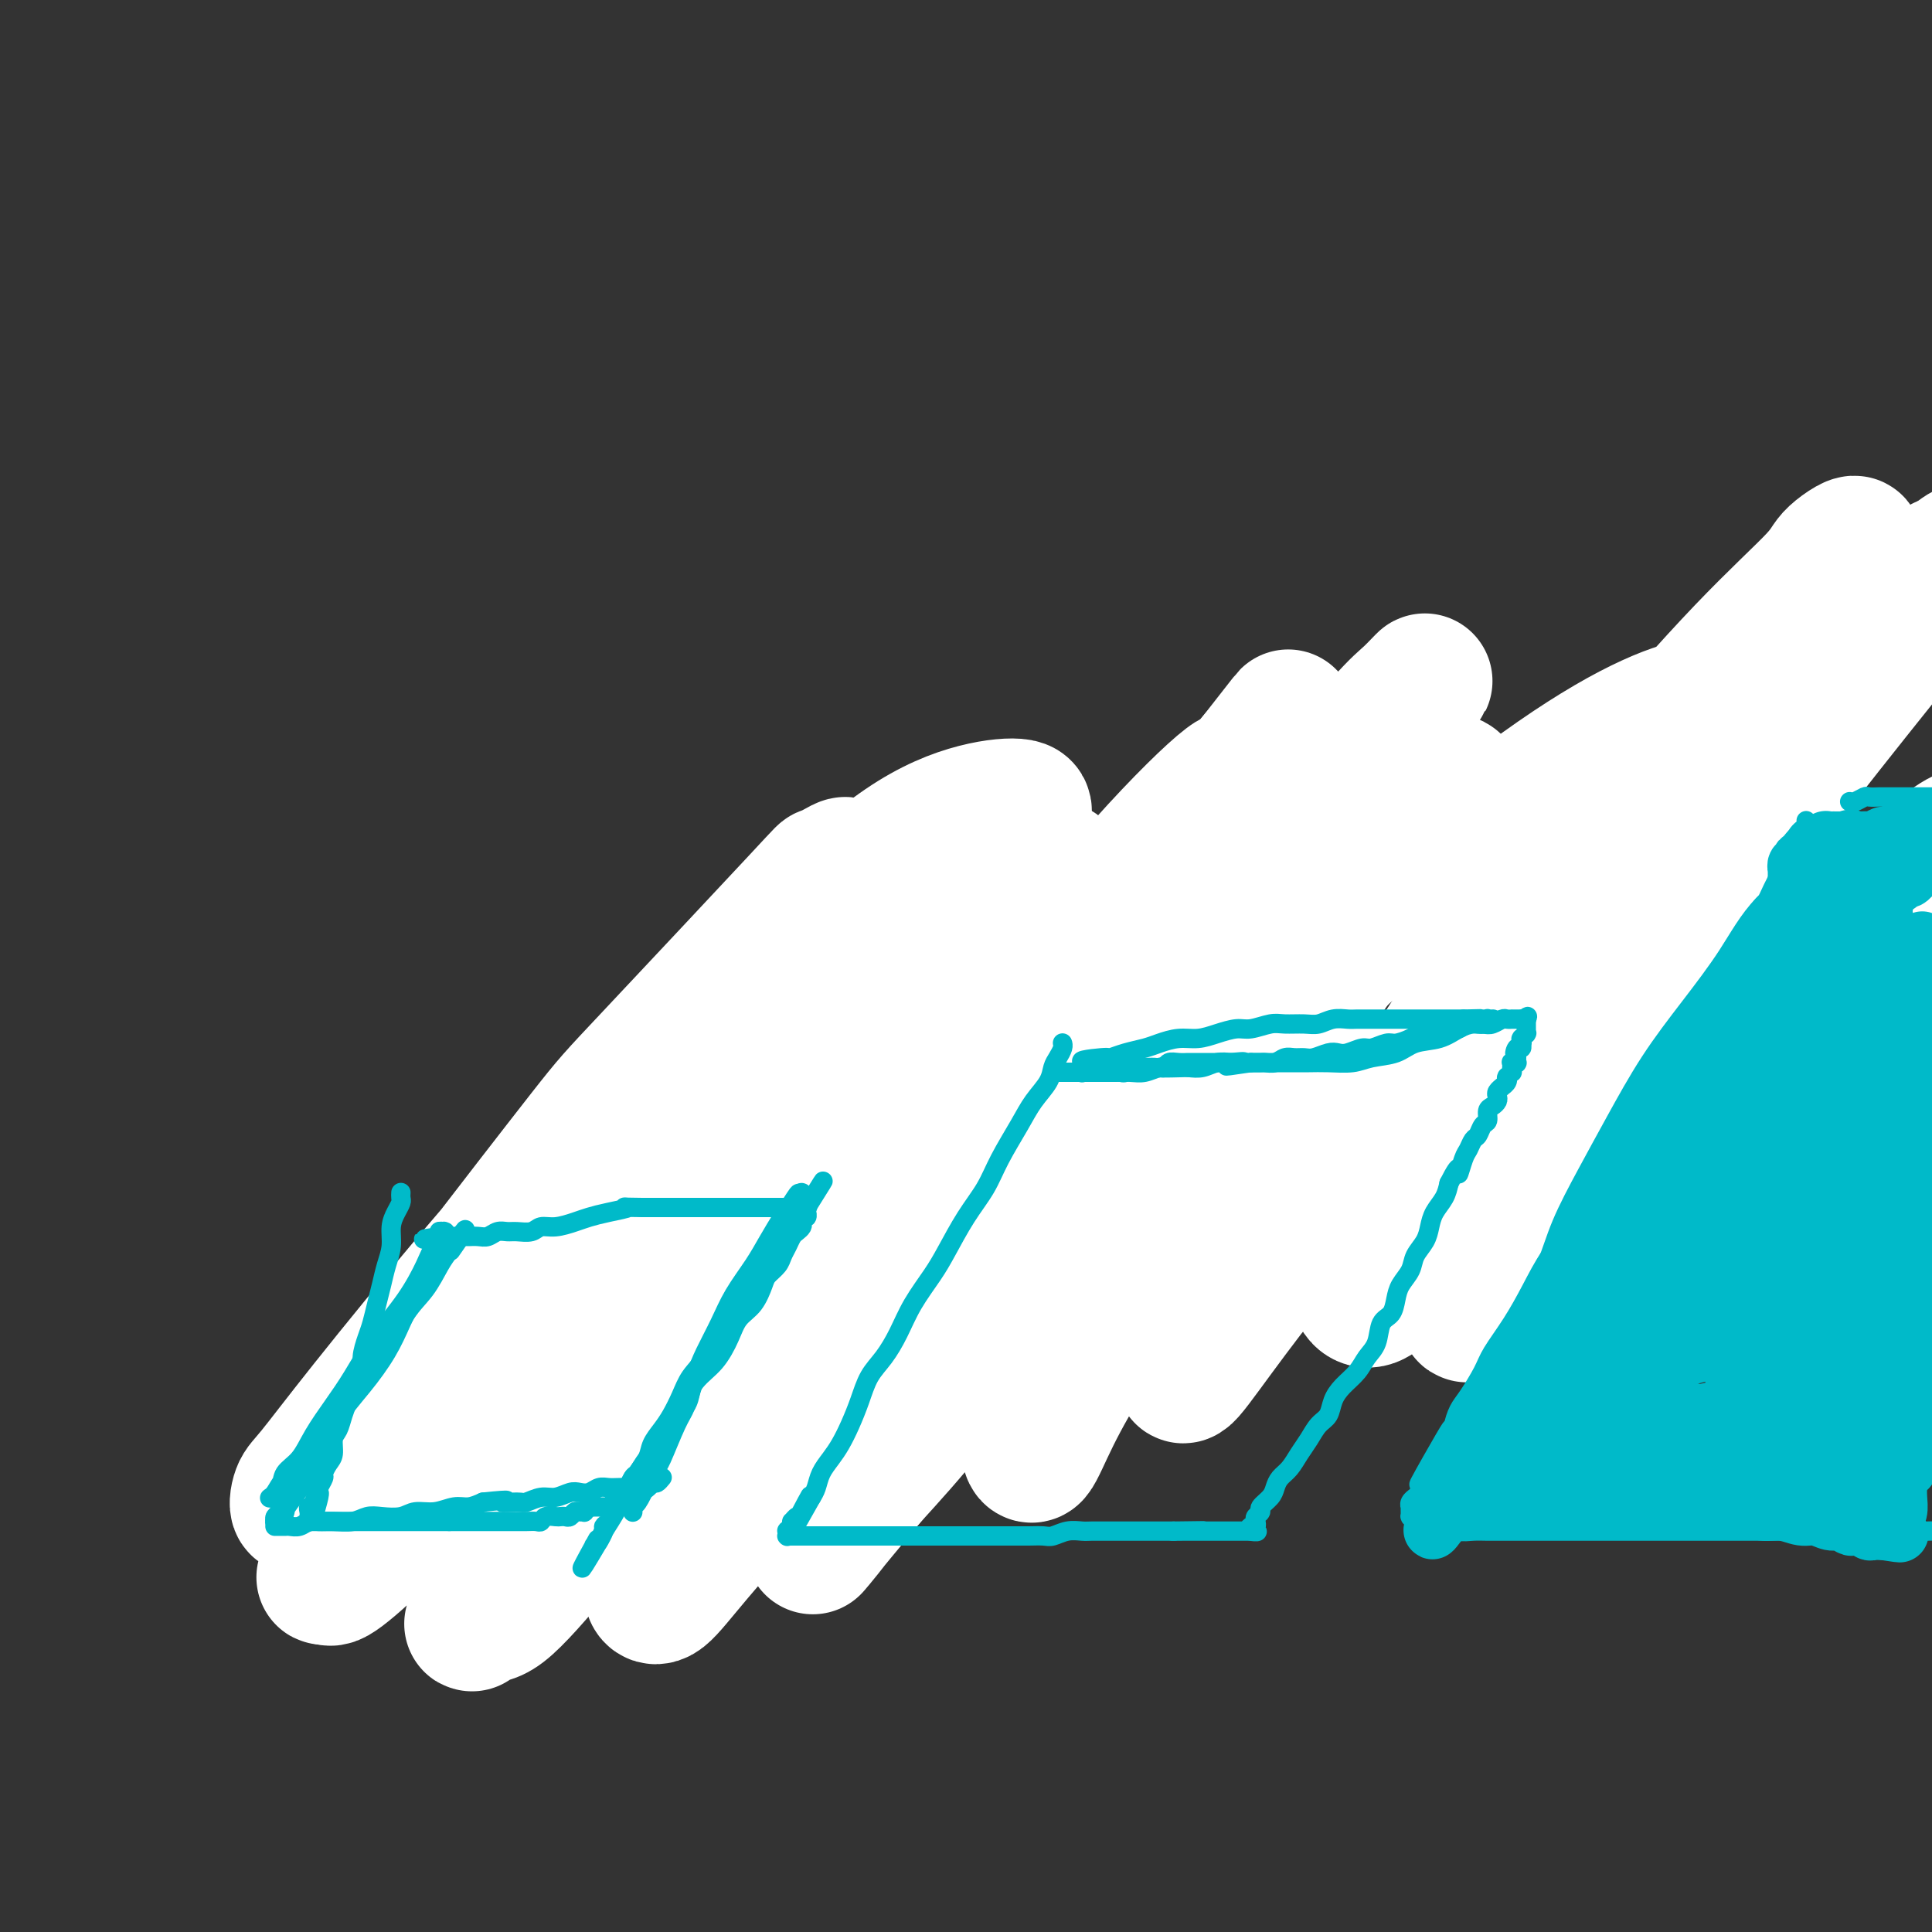 <svg viewBox='0 0 400 400' version='1.1' xmlns='http://www.w3.org/2000/svg' xmlns:xlink='http://www.w3.org/1999/xlink'><rect x="0" y="0" width="400" height="400" fill="#333333" stroke="none"/><g fill='none' stroke='#00BAC9' stroke-width='4' stroke-linecap='round' stroke-linejoin='round'><path d='M132,214c-0.015,-0.093 -0.031,-0.187 0,0c0.031,0.187 0.107,0.653 0,1c-0.107,0.347 -0.399,0.575 -1,1c-0.601,0.425 -1.512,1.048 -2,2c-0.488,0.952 -0.553,2.232 -1,3c-0.447,0.768 -1.276,1.025 -2,2c-0.724,0.975 -1.345,2.669 -2,4c-0.655,1.331 -1.345,2.300 -2,3c-0.655,0.700 -1.275,1.132 -2,2c-0.725,0.868 -1.556,2.173 -2,3c-0.444,0.827 -0.500,1.176 -1,2c-0.500,0.824 -1.443,2.122 -2,3c-0.557,0.878 -0.726,1.334 -1,2c-0.274,0.666 -0.652,1.540 -1,2c-0.348,0.460 -0.667,0.504 -1,1c-0.333,0.496 -0.682,1.443 -1,2c-0.318,0.557 -0.607,0.722 -1,1c-0.393,0.278 -0.890,0.667 -1,1c-0.110,0.333 0.167,0.610 0,1c-0.167,0.390 -0.780,0.892 -1,1c-0.220,0.108 -0.049,-0.177 0,0c0.049,0.177 -0.025,0.817 0,1c0.025,0.183 0.150,-0.091 0,0c-0.150,0.091 -0.575,0.545 -1,1'/><path d='M107,253c-3.868,6.050 -1.037,1.674 0,0c1.037,-1.674 0.282,-0.645 0,0c-0.282,0.645 -0.091,0.905 0,1c0.091,0.095 0.081,0.026 0,0c-0.081,-0.026 -0.232,-0.007 0,0c0.232,0.007 0.849,0.002 1,0c0.151,-0.002 -0.162,-0.001 0,0c0.162,0.001 0.801,0.000 1,0c0.199,-0.000 -0.042,-0.000 0,0c0.042,0.000 0.368,0.001 1,0c0.632,-0.001 1.572,-0.004 2,0c0.428,0.004 0.344,0.015 1,0c0.656,-0.015 2.052,-0.057 3,0c0.948,0.057 1.447,0.212 2,0c0.553,-0.212 1.159,-0.793 2,-1c0.841,-0.207 1.916,-0.041 3,0c1.084,0.041 2.176,-0.041 3,0c0.824,0.041 1.380,0.207 2,0c0.620,-0.207 1.303,-0.788 2,-1c0.697,-0.212 1.408,-0.057 2,0c0.592,0.057 1.064,0.015 2,0c0.936,-0.015 2.334,-0.004 3,0c0.666,0.004 0.598,0.001 1,0c0.402,-0.001 1.273,-0.000 2,0c0.727,0.000 1.308,0.000 2,0c0.692,-0.000 1.494,-0.000 2,0c0.506,0.000 0.716,0.000 1,0c0.284,-0.000 0.642,-0.000 1,0'/><path d='M146,252c6.156,-0.155 2.045,-0.041 1,0c-1.045,0.041 0.977,0.011 2,0c1.023,-0.011 1.048,-0.003 1,0c-0.048,0.003 -0.170,0.001 0,0c0.170,-0.001 0.633,-0.000 1,0c0.367,0.000 0.638,0.000 1,0c0.362,-0.000 0.815,-0.000 1,0c0.185,0.000 0.102,0.001 0,0c-0.102,-0.001 -0.225,-0.004 0,0c0.225,0.004 0.796,0.016 1,0c0.204,-0.016 0.039,-0.060 0,0c-0.039,0.060 0.046,0.222 0,0c-0.046,-0.222 -0.223,-0.829 0,-1c0.223,-0.171 0.847,0.095 1,0c0.153,-0.095 -0.165,-0.551 0,-1c0.165,-0.449 0.814,-0.890 1,-1c0.186,-0.110 -0.090,0.111 0,0c0.090,-0.111 0.545,-0.556 1,-1'/><path d='M157,248c1.715,-0.803 0.502,-0.810 0,-1c-0.502,-0.190 -0.293,-0.561 0,-1c0.293,-0.439 0.670,-0.944 1,-1c0.330,-0.056 0.613,0.337 1,0c0.387,-0.337 0.877,-1.403 1,-2c0.123,-0.597 -0.121,-0.723 0,-1c0.121,-0.277 0.606,-0.704 1,-1c0.394,-0.296 0.697,-0.459 1,-1c0.303,-0.541 0.607,-1.458 1,-2c0.393,-0.542 0.875,-0.709 1,-1c0.125,-0.291 -0.107,-0.707 0,-1c0.107,-0.293 0.554,-0.464 1,-1c0.446,-0.536 0.893,-1.439 1,-2c0.107,-0.561 -0.125,-0.780 0,-1c0.125,-0.220 0.607,-0.440 1,-1c0.393,-0.560 0.696,-1.460 1,-2c0.304,-0.540 0.607,-0.721 1,-1c0.393,-0.279 0.875,-0.656 1,-1c0.125,-0.344 -0.107,-0.657 0,-1c0.107,-0.343 0.555,-0.718 1,-1c0.445,-0.282 0.889,-0.471 1,-1c0.111,-0.529 -0.110,-1.399 0,-2c0.110,-0.601 0.552,-0.934 1,-1c0.448,-0.066 0.904,0.136 1,0c0.096,-0.136 -0.166,-0.610 0,-1c0.166,-0.390 0.762,-0.697 1,-1c0.238,-0.303 0.119,-0.603 0,-1c-0.119,-0.397 -0.238,-0.890 0,-1c0.238,-0.110 0.833,0.163 1,0c0.167,-0.163 -0.095,-0.761 0,-1c0.095,-0.239 0.548,-0.120 1,0'/><path d='M177,216c3.110,-5.193 0.886,-2.176 0,-1c-0.886,1.176 -0.433,0.511 0,0c0.433,-0.511 0.847,-0.868 1,-1c0.153,-0.132 0.045,-0.039 0,0c-0.045,0.039 -0.026,0.025 0,0c0.026,-0.025 0.060,-0.059 0,0c-0.060,0.059 -0.213,0.213 0,0c0.213,-0.213 0.793,-0.793 1,-1c0.207,-0.207 0.041,-0.041 0,0c-0.041,0.041 0.041,-0.042 0,0c-0.041,0.042 -0.207,0.208 0,0c0.207,-0.208 0.788,-0.792 1,-1c0.212,-0.208 0.057,-0.042 0,0c-0.057,0.042 -0.015,-0.041 0,0c0.015,0.041 0.004,0.207 0,0c-0.004,-0.207 -0.001,-0.786 0,-1c0.001,-0.214 0.000,-0.061 0,0c-0.000,0.061 -0.000,0.031 0,0c0.000,-0.031 0.000,-0.061 0,0c-0.000,0.061 -0.000,0.214 0,0c0.000,-0.214 0.000,-0.793 0,-1c-0.000,-0.207 -0.000,-0.041 0,0c0.000,0.041 0.000,-0.042 0,0c-0.000,0.042 -0.000,0.208 0,0c0.000,-0.208 0.000,-0.792 0,-1c-0.000,-0.208 -0.000,-0.042 0,0c0.000,0.042 0.000,-0.041 0,0c-0.000,0.041 -0.000,0.207 0,0c0.000,-0.207 0.000,-0.786 0,-1c-0.000,-0.214 -0.000,-0.061 0,0c0.000,0.061 0.000,0.031 0,0'/><path d='M180,208c0.448,-1.238 0.069,-0.332 0,0c-0.069,0.332 0.174,0.089 0,0c-0.174,-0.089 -0.764,-0.024 -1,0c-0.236,0.024 -0.120,0.006 0,0c0.120,-0.006 0.242,-0.002 0,0c-0.242,0.002 -0.849,0.000 -1,0c-0.151,-0.000 0.153,-0.000 0,0c-0.153,0.000 -0.763,0.000 -1,0c-0.237,-0.000 -0.101,-0.000 0,0c0.101,0.000 0.167,0.000 0,0c-0.167,-0.000 -0.566,-0.000 -1,0c-0.434,0.000 -0.904,-0.000 -1,0c-0.096,0.000 0.182,0.000 0,0c-0.182,-0.000 -0.822,-0.000 -1,0c-0.178,0.000 0.107,0.000 0,0c-0.107,-0.000 -0.606,-0.000 -1,0c-0.394,0.000 -0.683,0.001 -1,0c-0.317,-0.001 -0.662,-0.004 -1,0c-0.338,0.004 -0.668,0.015 -1,0c-0.332,-0.015 -0.667,-0.057 -1,0c-0.333,0.057 -0.666,0.211 -1,0c-0.334,-0.211 -0.671,-0.789 -1,-1c-0.329,-0.211 -0.652,-0.057 -1,0c-0.348,0.057 -0.723,0.015 -1,0c-0.277,-0.015 -0.456,-0.004 -1,0c-0.544,0.004 -1.455,0.001 -2,0c-0.545,-0.001 -0.726,-0.000 -1,0c-0.274,0.000 -0.640,0.000 -1,0c-0.360,-0.000 -0.712,-0.000 -1,0c-0.288,0.000 -0.511,0.000 -1,0c-0.489,-0.000 -1.245,-0.000 -2,0'/><path d='M156,207c-3.909,-0.155 -1.681,-0.041 -1,0c0.681,0.041 -0.185,0.011 -1,0c-0.815,-0.011 -1.580,-0.003 -2,0c-0.420,0.003 -0.496,0.001 -1,0c-0.504,-0.001 -1.435,-0.000 -2,0c-0.565,0.000 -0.764,0.000 -1,0c-0.236,-0.000 -0.510,-0.000 -1,0c-0.490,0.000 -1.197,0.000 -2,0c-0.803,-0.000 -1.703,-0.000 -2,0c-0.297,0.000 0.008,0.000 0,0c-0.008,-0.000 -0.331,-0.000 -1,0c-0.669,0.000 -1.685,0.000 -2,0c-0.315,-0.000 0.069,-0.000 0,0c-0.069,0.000 -0.592,0.000 -1,0c-0.408,-0.000 -0.702,-0.000 -1,0c-0.298,0.000 -0.601,0.000 -1,0c-0.399,-0.000 -0.892,-0.000 -1,0c-0.108,0.000 0.171,0.000 0,0c-0.171,-0.000 -0.793,-0.000 -1,0c-0.207,0.000 0.001,0.000 0,0c-0.001,-0.000 -0.211,-0.000 0,0c0.211,0.000 0.843,0.000 1,0c0.157,-0.000 -0.162,0.000 0,0c0.162,0.000 0.806,0.000 1,0c0.194,0.000 -0.063,0.000 0,0c0.063,0.000 0.447,0.000 1,0c0.553,0.000 1.277,0.000 2,0'/><path d='M140,207c0.810,0.000 0.836,0.000 1,0c0.164,0.000 0.466,0.000 1,0c0.534,-0.000 1.299,0.000 2,0c0.701,-0.000 1.338,0.000 2,0c0.662,-0.000 1.351,0.000 2,0c0.649,0.000 1.259,0.000 2,0c0.741,0.000 1.612,0.000 2,0c0.388,0.000 0.293,0.000 1,0c0.707,-0.000 2.216,0.000 3,0c0.784,0.000 0.844,0.000 1,0c0.156,-0.000 0.408,0.000 1,0c0.592,0.000 1.525,0.000 2,0c0.475,-0.000 0.493,0.000 1,0c0.507,0.000 1.502,0.000 2,0c0.498,0.000 0.500,0.000 1,0c0.500,0.000 1.497,0.000 2,0c0.503,0.000 0.512,0.000 1,0c0.488,0.000 1.454,0.000 2,0c0.546,0.000 0.672,0.000 1,0c0.328,0.000 0.857,0.000 1,0c0.143,0.000 -0.102,0.000 0,0c0.102,0.000 0.549,0.000 1,0c0.451,0.000 0.904,0.000 1,0c0.096,0.000 -0.166,0.000 0,0c0.166,0.000 0.760,0.000 1,0c0.240,0.000 0.126,0.000 0,0c-0.126,0.000 -0.265,0.000 0,0c0.265,0.000 0.933,0.000 1,0c0.067,0.000 -0.466,0.000 -1,0'/><path d='M174,207c5.324,-0.000 1.634,-0.000 0,0c-1.634,0.000 -1.210,0.000 -1,0c0.210,-0.000 0.208,-0.000 0,0c-0.208,0.000 -0.622,0.000 -1,0c-0.378,-0.000 -0.720,-0.000 -1,0c-0.280,0.000 -0.498,0.000 -1,0c-0.502,-0.000 -1.289,-0.000 -2,0c-0.711,0.000 -1.345,0.000 -2,0c-0.655,-0.000 -1.330,-0.000 -2,0c-0.670,0.000 -1.334,0.000 -2,0c-0.666,-0.000 -1.333,-0.000 -2,0c-0.667,0.000 -1.334,0.000 -2,0c-0.666,-0.000 -1.332,-0.001 -2,0c-0.668,0.001 -1.338,0.004 -2,0c-0.662,-0.004 -1.317,-0.016 -2,0c-0.683,0.016 -1.393,0.060 -2,0c-0.607,-0.060 -1.112,-0.222 -2,0c-0.888,0.222 -2.158,0.830 -3,1c-0.842,0.170 -1.257,-0.099 -2,0c-0.743,0.099 -1.816,0.565 -3,1c-1.184,0.435 -2.481,0.839 -3,1c-0.519,0.161 -0.259,0.081 0,0'/><path d='M235,170c-0.446,-0.094 -0.892,-0.188 -1,0c-0.108,0.188 0.122,0.658 0,1c-0.122,0.342 -0.595,0.555 -1,1c-0.405,0.445 -0.741,1.122 -1,2c-0.259,0.878 -0.440,1.956 -1,3c-0.560,1.044 -1.500,2.053 -2,3c-0.500,0.947 -0.560,1.831 -1,3c-0.440,1.169 -1.258,2.624 -2,4c-0.742,1.376 -1.407,2.674 -2,4c-0.593,1.326 -1.114,2.680 -2,4c-0.886,1.320 -2.138,2.608 -3,4c-0.862,1.392 -1.334,2.890 -2,4c-0.666,1.110 -1.527,1.833 -2,3c-0.473,1.167 -0.560,2.778 -1,4c-0.440,1.222 -1.235,2.057 -2,3c-0.765,0.943 -1.501,1.996 -2,3c-0.499,1.004 -0.760,1.960 -1,3c-0.240,1.040 -0.459,2.163 -1,3c-0.541,0.837 -1.403,1.389 -2,2c-0.597,0.611 -0.930,1.280 -1,2c-0.070,0.720 0.123,1.491 0,2c-0.123,0.509 -0.561,0.754 -1,1'/><path d='M204,229c-4.973,9.549 -1.906,3.921 -1,2c0.906,-1.921 -0.350,-0.134 -1,1c-0.650,1.134 -0.695,1.614 -1,2c-0.305,0.386 -0.870,0.677 -1,1c-0.130,0.323 0.177,0.678 0,1c-0.177,0.322 -0.836,0.611 -1,1c-0.164,0.389 0.166,0.879 0,1c-0.166,0.121 -0.829,-0.126 -1,0c-0.171,0.126 0.151,0.626 0,1c-0.151,0.374 -0.776,0.621 -1,1c-0.224,0.379 -0.046,0.890 0,1c0.046,0.110 -0.041,-0.182 0,0c0.041,0.182 0.208,0.837 0,1c-0.208,0.163 -0.792,-0.168 -1,0c-0.208,0.168 -0.042,0.833 0,1c0.042,0.167 -0.041,-0.166 0,0c0.041,0.166 0.207,0.829 0,1c-0.207,0.171 -0.788,-0.151 -1,0c-0.212,0.151 -0.057,0.776 0,1c0.057,0.224 0.015,0.046 0,0c-0.015,-0.046 -0.004,0.041 0,0c0.004,-0.041 0.001,-0.208 0,0c-0.001,0.208 -0.000,0.792 0,1c0.000,0.208 0.000,0.042 0,0c-0.000,-0.042 -0.000,0.041 0,0c0.000,-0.041 0.000,-0.207 0,0c-0.000,0.207 -0.000,0.788 0,1c0.000,0.212 0.000,0.057 0,0c-0.000,-0.057 -0.000,-0.015 0,0c0.000,0.015 0.000,0.004 0,0c-0.000,-0.004 -0.000,-0.002 0,0'/><path d='M195,247c-1.149,2.785 0.480,0.746 1,0c0.520,-0.746 -0.069,-0.200 0,0c0.069,0.200 0.795,0.054 1,0c0.205,-0.054 -0.110,-0.014 0,0c0.110,0.014 0.645,0.004 1,0c0.355,-0.004 0.532,-0.001 1,0c0.468,0.001 1.229,0.000 2,0c0.771,-0.000 1.553,0.000 2,0c0.447,-0.000 0.561,-0.001 1,0c0.439,0.001 1.205,0.004 2,0c0.795,-0.004 1.621,-0.015 2,0c0.379,0.015 0.313,0.056 1,0c0.687,-0.056 2.127,-0.207 3,0c0.873,0.207 1.177,0.774 2,1c0.823,0.226 2.164,0.113 3,0c0.836,-0.113 1.168,-0.226 2,0c0.832,0.226 2.165,0.793 3,1c0.835,0.207 1.172,0.056 2,0c0.828,-0.056 2.147,-0.015 3,0c0.853,0.015 1.239,0.004 2,0c0.761,-0.004 1.898,-0.001 3,0c1.102,0.001 2.168,0.000 3,0c0.832,-0.000 1.430,-0.000 2,0c0.570,0.000 1.111,0.000 2,0c0.889,-0.000 2.126,-0.000 3,0c0.874,0.000 1.385,0.000 2,0c0.615,-0.000 1.333,-0.000 2,0c0.667,0.000 1.282,0.000 2,0c0.718,-0.000 1.540,-0.000 2,0c0.460,0.000 0.560,0.000 1,0c0.440,-0.000 1.220,-0.000 2,0'/><path d='M253,249c9.172,0.309 3.102,0.083 1,0c-2.102,-0.083 -0.235,-0.022 1,0c1.235,0.022 1.838,0.006 2,0c0.162,-0.006 -0.115,-0.002 0,0c0.115,0.002 0.623,0.000 1,0c0.377,-0.000 0.622,-0.000 1,0c0.378,0.000 0.890,0.000 1,0c0.110,-0.000 -0.181,-0.000 0,0c0.181,0.000 0.833,-0.000 1,0c0.167,0.000 -0.151,0.000 0,0c0.151,-0.000 0.773,-0.000 1,0c0.227,0.000 0.061,0.001 0,0c-0.061,-0.001 -0.016,-0.004 0,0c0.016,0.004 0.003,0.015 0,0c-0.003,-0.015 0.003,-0.057 0,0c-0.003,0.057 -0.015,0.211 0,0c0.015,-0.211 0.056,-0.788 0,-1c-0.056,-0.212 -0.211,-0.061 0,0c0.211,0.061 0.788,0.031 1,0c0.212,-0.031 0.061,-0.065 0,0c-0.061,0.065 -0.030,0.228 0,0c0.030,-0.228 0.059,-0.849 0,-1c-0.059,-0.151 -0.208,0.167 0,0c0.208,-0.167 0.772,-0.817 1,-1c0.228,-0.183 0.122,0.103 0,0c-0.122,-0.103 -0.258,-0.594 0,-1c0.258,-0.406 0.909,-0.728 1,-1c0.091,-0.272 -0.378,-0.496 0,-1c0.378,-0.504 1.602,-1.290 2,-2c0.398,-0.710 -0.029,-1.346 0,-2c0.029,-0.654 0.515,-1.327 1,-2'/><path d='M268,237c0.948,-2.055 0.817,-1.694 1,-2c0.183,-0.306 0.679,-1.279 1,-2c0.321,-0.721 0.467,-1.189 1,-2c0.533,-0.811 1.452,-1.965 2,-3c0.548,-1.035 0.724,-1.952 1,-3c0.276,-1.048 0.651,-2.229 1,-3c0.349,-0.771 0.671,-1.132 1,-2c0.329,-0.868 0.667,-2.242 1,-3c0.333,-0.758 0.663,-0.899 1,-2c0.337,-1.101 0.682,-3.163 1,-4c0.318,-0.837 0.610,-0.451 1,-1c0.390,-0.549 0.878,-2.034 1,-3c0.122,-0.966 -0.122,-1.414 0,-2c0.122,-0.586 0.610,-1.312 1,-2c0.390,-0.688 0.683,-1.339 1,-2c0.317,-0.661 0.659,-1.332 1,-2c0.341,-0.668 0.683,-1.334 1,-2c0.317,-0.666 0.609,-1.333 1,-2c0.391,-0.667 0.879,-1.335 1,-2c0.121,-0.665 -0.126,-1.329 0,-2c0.126,-0.671 0.626,-1.350 1,-2c0.374,-0.650 0.621,-1.272 1,-2c0.379,-0.728 0.890,-1.561 1,-2c0.110,-0.439 -0.182,-0.485 0,-1c0.182,-0.515 0.837,-1.500 1,-2c0.163,-0.500 -0.167,-0.514 0,-1c0.167,-0.486 0.832,-1.442 1,-2c0.168,-0.558 -0.161,-0.717 0,-1c0.161,-0.283 0.813,-0.692 1,-1c0.187,-0.308 -0.089,-0.517 0,-1c0.089,-0.483 0.545,-1.242 1,-2'/><path d='M294,174c4.038,-9.907 1.135,-3.175 0,-1c-1.135,2.175 -0.500,-0.206 0,-1c0.500,-0.794 0.865,-0.002 1,0c0.135,0.002 0.040,-0.787 0,-1c-0.040,-0.213 -0.025,0.150 0,0c0.025,-0.150 0.059,-0.815 0,-1c-0.059,-0.185 -0.213,0.109 0,0c0.213,-0.109 0.793,-0.620 1,-1c0.207,-0.380 0.041,-0.628 0,-1c-0.041,-0.372 0.041,-0.869 0,-1c-0.041,-0.131 -0.207,0.105 0,0c0.207,-0.105 0.788,-0.549 1,-1c0.212,-0.451 0.057,-0.909 0,-1c-0.057,-0.091 -0.015,0.186 0,0c0.015,-0.186 0.004,-0.833 0,-1c-0.004,-0.167 -0.001,0.148 0,0c0.001,-0.148 0.000,-0.757 0,-1c-0.000,-0.243 -0.000,-0.118 0,0c0.000,0.118 0.000,0.229 0,0c-0.000,-0.229 -0.000,-0.797 0,-1c0.000,-0.203 0.000,-0.040 0,0c-0.000,0.040 -0.000,-0.042 0,0c0.000,0.042 0.000,0.207 0,0c-0.000,-0.207 -0.000,-0.788 0,-1c0.000,-0.212 0.000,-0.057 0,0c-0.000,0.057 -0.000,0.016 0,0c0.000,-0.016 0.000,-0.008 0,0'/><path d='M297,161c0.529,-2.011 0.352,-0.539 0,0c-0.352,0.539 -0.878,0.144 -1,0c-0.122,-0.144 0.160,-0.039 0,0c-0.160,0.039 -0.764,0.010 -1,0c-0.236,-0.010 -0.106,-0.003 0,0c0.106,0.003 0.187,0.001 0,0c-0.187,-0.001 -0.641,-0.000 -1,0c-0.359,0.000 -0.622,0.000 -1,0c-0.378,-0.000 -0.871,0.000 -1,0c-0.129,-0.000 0.106,-0.000 0,0c-0.106,0.000 -0.553,0.000 -1,0c-0.447,-0.000 -0.893,-0.001 -1,0c-0.107,0.001 0.126,0.004 0,0c-0.126,-0.004 -0.611,-0.015 -1,0c-0.389,0.015 -0.682,0.057 -1,0c-0.318,-0.057 -0.663,-0.212 -1,0c-0.337,0.212 -0.668,0.793 -1,1c-0.332,0.207 -0.665,0.041 -1,0c-0.335,-0.041 -0.671,0.041 -1,0c-0.329,-0.041 -0.651,-0.207 -1,0c-0.349,0.207 -0.723,0.788 -1,1c-0.277,0.212 -0.455,0.057 -1,0c-0.545,-0.057 -1.455,-0.015 -2,0c-0.545,0.015 -0.723,0.004 -1,0c-0.277,-0.004 -0.651,-0.001 -1,0c-0.349,0.001 -0.671,0.000 -1,0c-0.329,-0.000 -0.666,-0.000 -1,0c-0.334,0.000 -0.667,0.000 -1,0c-0.333,-0.000 -0.667,-0.000 -1,0c-0.333,0.000 -0.667,0.000 -1,0c-0.333,-0.000 -0.667,-0.000 -1,0'/><path d='M271,163c-4.423,0.536 -2.481,0.875 -2,1c0.481,0.125 -0.500,0.037 -1,0c-0.500,-0.037 -0.518,-0.024 -1,0c-0.482,0.024 -1.428,0.059 -2,0c-0.572,-0.059 -0.769,-0.212 -1,0c-0.231,0.212 -0.494,0.789 -1,1c-0.506,0.211 -1.253,0.055 -2,0c-0.747,-0.055 -1.494,-0.011 -2,0c-0.506,0.011 -0.769,-0.011 -1,0c-0.231,0.011 -0.428,0.056 -1,0c-0.572,-0.056 -1.518,-0.212 -2,0c-0.482,0.212 -0.499,0.793 -1,1c-0.501,0.207 -1.485,0.040 -2,0c-0.515,-0.040 -0.562,0.046 -1,0c-0.438,-0.046 -1.268,-0.223 -2,0c-0.732,0.223 -1.366,0.845 -2,1c-0.634,0.155 -1.269,-0.156 -2,0c-0.731,0.156 -1.557,0.778 -2,1c-0.443,0.222 -0.504,0.045 -1,0c-0.496,-0.045 -1.428,0.041 -2,0c-0.572,-0.041 -0.783,-0.208 -1,0c-0.217,0.208 -0.440,0.792 -1,1c-0.560,0.208 -1.455,0.042 -2,0c-0.545,-0.042 -0.738,0.041 -1,0c-0.262,-0.041 -0.592,-0.207 -1,0c-0.408,0.207 -0.894,0.788 -1,1c-0.106,0.212 0.167,0.057 0,0c-0.167,-0.057 -0.776,-0.015 -1,0c-0.224,0.015 -0.064,0.004 0,0c0.064,-0.004 0.032,-0.002 0,0'/><path d='M368,123c0.128,0.442 0.256,0.885 0,1c-0.256,0.115 -0.897,-0.096 -1,0c-0.103,0.096 0.331,0.500 0,1c-0.331,0.500 -1.429,1.097 -2,2c-0.571,0.903 -0.617,2.112 -1,3c-0.383,0.888 -1.102,1.453 -2,3c-0.898,1.547 -1.974,4.075 -3,6c-1.026,1.925 -2.003,3.248 -3,5c-0.997,1.752 -2.013,3.933 -3,6c-0.987,2.067 -1.945,4.019 -3,6c-1.055,1.981 -2.207,3.991 -3,6c-0.793,2.009 -1.226,4.016 -2,6c-0.774,1.984 -1.888,3.944 -3,6c-1.112,2.056 -2.222,4.208 -3,6c-0.778,1.792 -1.223,3.223 -2,5c-0.777,1.777 -1.886,3.898 -3,6c-1.114,2.102 -2.234,4.183 -3,6c-0.766,1.817 -1.178,3.370 -2,5c-0.822,1.630 -2.055,3.336 -3,5c-0.945,1.664 -1.601,3.285 -2,5c-0.399,1.715 -0.541,3.523 -1,5c-0.459,1.477 -1.236,2.622 -2,4c-0.764,1.378 -1.514,2.988 -2,4c-0.486,1.012 -0.708,1.426 -1,2c-0.292,0.574 -0.655,1.307 -1,2c-0.345,0.693 -0.673,1.347 -1,2'/><path d='M316,231c-8.227,17.048 -2.796,5.667 -1,2c1.796,-3.667 -0.045,0.379 -1,2c-0.955,1.621 -1.026,0.816 -1,1c0.026,0.184 0.148,1.358 0,2c-0.148,0.642 -0.565,0.753 -1,1c-0.435,0.247 -0.887,0.630 -1,1c-0.113,0.370 0.113,0.726 0,1c-0.113,0.274 -0.567,0.465 -1,1c-0.433,0.535 -0.847,1.415 -1,2c-0.153,0.585 -0.045,0.874 0,1c0.045,0.126 0.026,0.090 0,0c-0.026,-0.090 -0.060,-0.234 0,0c0.060,0.234 0.212,0.846 0,1c-0.212,0.154 -0.789,-0.151 -1,0c-0.211,0.151 -0.057,0.759 0,1c0.057,0.241 0.016,0.117 0,0c-0.016,-0.117 -0.008,-0.227 0,0c0.008,0.227 0.016,0.792 0,1c-0.016,0.208 -0.057,0.060 0,0c0.057,-0.060 0.212,-0.030 0,0c-0.212,0.030 -0.793,0.061 -1,0c-0.207,-0.061 -0.041,-0.213 0,0c0.041,0.213 -0.041,0.793 0,1c0.041,0.207 0.207,0.041 0,0c-0.207,-0.041 -0.788,0.041 -1,0c-0.212,-0.041 -0.057,-0.207 0,0c0.057,0.207 0.015,0.786 0,1c-0.015,0.214 -0.004,0.061 0,0c0.004,-0.061 0.002,-0.031 0,0'/><path d='M306,250c-1.324,2.939 0.367,0.788 1,0c0.633,-0.788 0.208,-0.211 0,0c-0.208,0.211 -0.197,0.057 0,0c0.197,-0.057 0.581,-0.015 1,0c0.419,0.015 0.872,0.004 1,0c0.128,-0.004 -0.068,-0.001 0,0c0.068,0.001 0.399,0.000 1,0c0.601,-0.000 1.473,-0.000 2,0c0.527,0.000 0.708,-0.000 1,0c0.292,0.000 0.696,0.000 1,0c0.304,-0.000 0.507,-0.000 1,0c0.493,0.000 1.276,0.001 2,0c0.724,-0.001 1.389,-0.004 2,0c0.611,0.004 1.167,0.015 2,0c0.833,-0.015 1.941,-0.057 3,0c1.059,0.057 2.067,0.211 3,0c0.933,-0.211 1.790,-0.789 3,-1c1.210,-0.211 2.774,-0.057 4,0c1.226,0.057 2.113,0.015 3,0c0.887,-0.015 1.773,-0.004 3,0c1.227,0.004 2.794,0.001 4,0c1.206,-0.001 2.052,-0.000 3,0c0.948,0.000 2.000,0.000 3,0c1.000,-0.000 1.949,-0.000 3,0c1.051,0.000 2.203,0.000 3,0c0.797,-0.000 1.239,-0.000 2,0c0.761,0.000 1.842,0.000 3,0c1.158,-0.000 2.393,-0.000 3,0c0.607,0.000 0.587,0.000 1,0c0.413,-0.000 1.261,-0.000 2,0c0.739,0.000 1.370,0.000 2,0'/><path d='M369,249c10.108,-0.155 3.877,-0.041 2,0c-1.877,0.041 0.600,0.011 2,0c1.400,-0.011 1.723,-0.003 2,0c0.277,0.003 0.507,0.001 1,0c0.493,-0.001 1.249,-0.000 2,0c0.751,0.000 1.497,0.000 2,0c0.503,-0.000 0.765,-0.000 1,0c0.235,0.000 0.444,0.000 1,0c0.556,-0.000 1.459,-0.000 2,0c0.541,0.000 0.721,-0.000 1,0c0.279,0.000 0.656,0.000 1,0c0.344,-0.000 0.656,-0.000 1,0c0.344,0.000 0.721,0.000 1,0c0.279,-0.000 0.460,-0.000 1,0c0.540,0.000 1.440,0.001 2,0c0.560,-0.001 0.779,-0.004 1,0c0.221,0.004 0.444,0.015 1,0c0.556,-0.015 1.444,-0.057 2,0c0.556,0.057 0.779,0.211 1,0c0.221,-0.211 0.440,-0.788 1,-1c0.560,-0.212 1.460,-0.061 2,0c0.540,0.061 0.719,0.030 1,0c0.281,-0.030 0.663,-0.060 1,0c0.337,0.060 0.629,0.208 1,0c0.371,-0.208 0.820,-0.774 1,-1c0.180,-0.226 0.090,-0.113 0,0'/><path d='M375,128c-0.090,-0.002 -0.180,-0.005 0,0c0.180,0.005 0.630,0.016 1,0c0.370,-0.016 0.661,-0.061 1,0c0.339,0.061 0.728,0.228 1,0c0.272,-0.228 0.429,-0.850 1,-1c0.571,-0.150 1.556,0.171 2,0c0.444,-0.171 0.345,-0.834 1,-1c0.655,-0.166 2.062,0.165 3,0c0.938,-0.165 1.407,-0.828 2,-1c0.593,-0.172 1.310,0.146 2,0c0.690,-0.146 1.353,-0.756 2,-1c0.647,-0.244 1.276,-0.122 2,0c0.724,0.122 1.541,0.243 2,0c0.459,-0.243 0.561,-0.850 1,-1c0.439,-0.150 1.217,0.157 2,0c0.783,-0.157 1.572,-0.778 2,-1c0.428,-0.222 0.496,-0.045 1,0c0.504,0.045 1.444,-0.041 2,0c0.556,0.041 0.727,0.208 1,0c0.273,-0.208 0.647,-0.791 1,-1c0.353,-0.209 0.686,-0.042 1,0c0.314,0.042 0.610,-0.040 1,0c0.390,0.040 0.874,0.203 1,0c0.126,-0.203 -0.107,-0.772 0,-1c0.107,-0.228 0.553,-0.114 1,0'/><path d='M409,120c5.242,-1.238 1.348,-0.332 0,0c-1.348,0.332 -0.150,0.089 0,0c0.150,-0.089 -0.747,-0.024 -1,0c-0.253,0.024 0.140,0.006 0,0c-0.140,-0.006 -0.811,-0.002 -1,0c-0.189,0.002 0.104,0.000 0,0c-0.104,-0.000 -0.605,-0.000 -1,0c-0.395,0.000 -0.683,-0.000 -1,0c-0.317,0.000 -0.664,0.000 -1,0c-0.336,-0.000 -0.660,-0.001 -1,0c-0.340,0.001 -0.696,0.004 -1,0c-0.304,-0.004 -0.556,-0.015 -1,0c-0.444,0.015 -1.080,0.057 -2,0c-0.920,-0.057 -2.123,-0.212 -3,0c-0.877,0.212 -1.428,0.793 -2,1c-0.572,0.207 -1.164,0.041 -2,0c-0.836,-0.041 -1.914,0.042 -3,0c-1.086,-0.042 -2.178,-0.208 -3,0c-0.822,0.208 -1.375,0.792 -2,1c-0.625,0.208 -1.323,0.042 -2,0c-0.677,-0.042 -1.332,0.042 -2,0c-0.668,-0.042 -1.349,-0.208 -2,0c-0.651,0.208 -1.274,0.792 -2,1c-0.726,0.208 -1.557,0.042 -2,0c-0.443,-0.042 -0.500,0.041 -1,0c-0.500,-0.041 -1.443,-0.207 -2,0c-0.557,0.207 -0.727,0.786 -1,1c-0.273,0.214 -0.649,0.061 -1,0c-0.351,-0.061 -0.675,-0.031 -1,0'/><path d='M368,124c-6.346,0.623 -1.712,0.182 0,0c1.712,-0.182 0.503,-0.104 0,0c-0.503,0.104 -0.301,0.235 0,0c0.301,-0.235 0.699,-0.836 1,-1c0.301,-0.164 0.505,0.110 1,0c0.495,-0.110 1.282,-0.603 2,-1c0.718,-0.397 1.367,-0.699 2,-1c0.633,-0.301 1.249,-0.603 2,-1c0.751,-0.397 1.638,-0.891 3,-1c1.362,-0.109 3.200,0.167 4,0c0.800,-0.167 0.561,-0.776 1,-1c0.439,-0.224 1.554,-0.064 2,0c0.446,0.064 0.223,0.032 0,0'/><path d='M132,274c-0.032,0.000 -0.064,0.000 0,0c0.064,-0.000 0.224,-0.001 0,0c-0.224,0.001 -0.833,0.003 -1,0c-0.167,-0.003 0.107,-0.012 0,0c-0.107,0.012 -0.595,0.045 -1,0c-0.405,-0.045 -0.727,-0.168 -1,0c-0.273,0.168 -0.496,0.626 -1,1c-0.504,0.374 -1.289,0.662 -2,1c-0.711,0.338 -1.347,0.724 -2,1c-0.653,0.276 -1.323,0.441 -2,1c-0.677,0.559 -1.361,1.511 -2,2c-0.639,0.489 -1.233,0.516 -2,1c-0.767,0.484 -1.708,1.425 -2,2c-0.292,0.575 0.065,0.783 0,1c-0.065,0.217 -0.553,0.443 -1,1c-0.447,0.557 -0.852,1.445 -1,2c-0.148,0.555 -0.037,0.779 0,1c0.037,0.221 0.000,0.441 0,1c-0.000,0.559 0.037,1.456 0,2c-0.037,0.544 -0.147,0.734 0,1c0.147,0.266 0.550,0.607 1,1c0.450,0.393 0.946,0.837 1,1c0.054,0.163 -0.334,0.044 0,0c0.334,-0.044 1.388,-0.012 2,0c0.612,0.012 0.780,0.003 1,0c0.220,-0.003 0.491,-0.001 1,0c0.509,0.001 1.254,0.000 2,0'/><path d='M122,294c1.821,0.042 2.372,-1.354 3,-2c0.628,-0.646 1.333,-0.543 2,-1c0.667,-0.457 1.297,-1.474 2,-2c0.703,-0.526 1.480,-0.562 2,-1c0.520,-0.438 0.783,-1.277 1,-2c0.217,-0.723 0.388,-1.330 1,-2c0.612,-0.670 1.667,-1.402 2,-2c0.333,-0.598 -0.054,-1.062 0,-2c0.054,-0.938 0.549,-2.350 1,-3c0.451,-0.650 0.857,-0.537 1,-1c0.143,-0.463 0.024,-1.501 0,-2c-0.024,-0.499 0.046,-0.459 0,-1c-0.046,-0.541 -0.208,-1.663 0,-2c0.208,-0.337 0.788,0.110 1,0c0.212,-0.110 0.057,-0.777 0,-1c-0.057,-0.223 -0.015,-0.001 0,0c0.015,0.001 0.004,-0.218 0,0c-0.004,0.218 -0.001,0.873 0,1c0.001,0.127 -0.001,-0.275 0,0c0.001,0.275 0.004,1.227 0,2c-0.004,0.773 -0.015,1.367 0,2c0.015,0.633 0.057,1.306 0,2c-0.057,0.694 -0.212,1.408 0,2c0.212,0.592 0.792,1.060 1,2c0.208,0.940 0.045,2.351 0,3c-0.045,0.649 0.029,0.537 0,1c-0.029,0.463 -0.163,1.500 0,2c0.163,0.500 0.621,0.464 1,1c0.379,0.536 0.679,1.644 1,2c0.321,0.356 0.663,-0.041 1,0c0.337,0.041 0.668,0.521 1,1'/></g>
<g fill='none' stroke='#FFFFFF' stroke-width='28' stroke-linecap='round' stroke-linejoin='round'><path d='M304,169c0.005,0.114 0.011,0.228 0,0c-0.011,-0.228 -0.038,-0.797 0,-1c0.038,-0.203 0.143,-0.041 0,0c-0.143,0.041 -0.532,-0.038 -1,0c-0.468,0.038 -1.014,0.194 -2,1c-0.986,0.806 -2.411,2.261 -5,5c-2.589,2.739 -6.342,6.761 -11,13c-4.658,6.239 -10.219,14.696 -16,23c-5.781,8.304 -11.780,16.455 -17,25c-5.220,8.545 -9.662,17.483 -14,25c-4.338,7.517 -8.574,13.614 -12,19c-3.426,5.386 -6.044,10.061 -8,14c-1.956,3.939 -3.251,7.143 -4,8c-0.749,0.857 -0.953,-0.632 -1,-1c-0.047,-0.368 0.063,0.384 1,-2c0.937,-2.384 2.702,-7.905 6,-14c3.298,-6.095 8.129,-12.762 13,-21c4.871,-8.238 9.782,-18.045 15,-27c5.218,-8.955 10.744,-17.059 16,-25c5.256,-7.941 10.243,-15.721 15,-22c4.757,-6.279 9.283,-11.057 13,-15c3.717,-3.943 6.624,-7.051 8,-9c1.376,-1.949 1.219,-2.739 1,-3c-0.219,-0.261 -0.502,0.006 -1,1c-0.498,0.994 -1.213,2.715 -5,7c-3.787,4.285 -10.647,11.133 -18,19c-7.353,7.867 -15.200,16.752 -23,26c-7.800,9.248 -15.555,18.860 -23,28c-7.445,9.140 -14.581,17.807 -21,26c-6.419,8.193 -12.120,15.912 -17,22c-4.880,6.088 -8.940,10.544 -13,15'/><path d='M180,306c-19.889,23.856 -9.112,11.494 -6,7c3.112,-4.494 -1.440,-1.122 -3,0c-1.560,1.122 -0.129,-0.006 1,-2c1.129,-1.994 1.955,-4.855 6,-12c4.045,-7.145 11.308,-18.575 18,-29c6.692,-10.425 12.812,-19.843 20,-30c7.188,-10.157 15.442,-21.051 23,-31c7.558,-9.949 14.419,-18.954 21,-27c6.581,-8.046 12.882,-15.133 18,-21c5.118,-5.867 9.052,-10.513 12,-14c2.948,-3.487 4.911,-5.816 5,-6c0.089,-0.184 -1.697,1.777 -3,3c-1.303,1.223 -2.123,1.708 -6,6c-3.877,4.292 -10.810,12.391 -20,23c-9.190,10.609 -20.637,23.727 -31,36c-10.363,12.273 -19.641,23.700 -29,35c-9.359,11.300 -18.799,22.475 -27,33c-8.201,10.525 -15.164,20.402 -21,28c-5.836,7.598 -10.547,12.916 -14,17c-3.453,4.084 -5.650,6.935 -7,8c-1.350,1.065 -1.855,0.346 -2,0c-0.145,-0.346 0.068,-0.319 1,-2c0.932,-1.681 2.582,-5.071 6,-11c3.418,-5.929 8.603,-14.398 15,-24c6.397,-9.602 14.007,-20.336 21,-30c6.993,-9.664 13.369,-18.259 20,-27c6.631,-8.741 13.517,-17.627 20,-26c6.483,-8.373 12.562,-16.234 18,-23c5.438,-6.766 10.233,-12.437 14,-17c3.767,-4.563 6.505,-8.018 8,-10c1.495,-1.982 1.748,-2.491 2,-3'/><path d='M260,157c12.856,-16.524 3.997,-4.835 0,0c-3.997,4.835 -3.131,2.816 -6,5c-2.869,2.184 -9.473,8.573 -17,17c-7.527,8.427 -15.978,18.894 -25,29c-9.022,10.106 -18.615,19.851 -28,30c-9.385,10.149 -18.562,20.702 -27,31c-8.438,10.298 -16.138,20.342 -23,29c-6.862,8.658 -12.887,15.930 -18,22c-5.113,6.070 -9.314,10.937 -12,13c-2.686,2.063 -3.857,1.321 -5,2c-1.143,0.679 -2.259,2.778 0,-1c2.259,-3.778 7.892,-13.433 11,-19c3.108,-5.567 3.690,-7.045 8,-13c4.310,-5.955 12.348,-16.385 20,-26c7.652,-9.615 14.917,-18.413 22,-27c7.083,-8.587 13.982,-16.963 20,-24c6.018,-7.037 11.153,-12.734 16,-18c4.847,-5.266 9.407,-10.102 13,-14c3.593,-3.898 6.221,-6.857 8,-9c1.779,-2.143 2.710,-3.469 2,-4c-0.710,-0.531 -3.062,-0.265 -4,0c-0.938,0.265 -0.463,0.531 -2,2c-1.537,1.469 -5.085,4.143 -10,8c-4.915,3.857 -11.196,8.897 -18,15c-6.804,6.103 -14.132,13.269 -22,21c-7.868,7.731 -16.276,16.027 -24,24c-7.724,7.973 -14.763,15.623 -22,24c-7.237,8.377 -14.672,17.483 -21,25c-6.328,7.517 -11.550,13.447 -16,18c-4.450,4.553 -8.129,7.729 -10,9c-1.871,1.271 -1.936,0.635 -2,0'/><path d='M68,326c-1.876,1.326 -0.566,0.141 1,-2c1.566,-2.141 3.389,-5.239 7,-11c3.611,-5.761 9.011,-14.185 15,-23c5.989,-8.815 12.568,-18.022 19,-27c6.432,-8.978 12.716,-17.726 19,-26c6.284,-8.274 12.567,-16.074 18,-23c5.433,-6.926 10.015,-12.977 14,-18c3.985,-5.023 7.374,-9.018 10,-12c2.626,-2.982 4.491,-4.952 4,-5c-0.491,-0.048 -3.336,1.826 -4,2c-0.664,0.174 0.855,-1.353 -6,6c-6.855,7.353 -22.082,23.584 -30,32c-7.918,8.416 -8.525,9.015 -14,16c-5.475,6.985 -15.819,20.356 -24,31c-8.181,10.644 -14.201,18.562 -19,25c-4.799,6.438 -8.377,11.397 -11,15c-2.623,3.603 -4.293,5.849 -5,6c-0.707,0.151 -0.453,-1.794 0,-3c0.453,-1.206 1.104,-1.675 3,-4c1.896,-2.325 5.036,-6.508 11,-14c5.964,-7.492 14.752,-18.295 23,-28c8.248,-9.705 15.955,-18.313 24,-27c8.045,-8.687 16.426,-17.453 24,-25c7.574,-7.547 14.340,-13.874 21,-20c6.660,-6.126 13.212,-12.052 19,-16c5.788,-3.948 10.810,-5.920 15,-7c4.190,-1.080 7.548,-1.270 9,-1c1.452,0.270 0.997,1.000 1,2c0.003,1.000 0.462,2.269 0,7c-0.462,4.731 -1.846,12.923 -4,23c-2.154,10.077 -5.077,22.038 -8,34'/><path d='M200,233c-3.277,15.598 -5.971,21.593 -8,29c-2.029,7.407 -3.395,16.226 -4,22c-0.605,5.774 -0.450,8.502 1,9c1.450,0.498 4.193,-1.236 6,-3c1.807,-1.764 2.677,-3.560 7,-9c4.323,-5.440 12.099,-14.526 21,-25c8.901,-10.474 18.929,-22.338 29,-33c10.071,-10.662 20.187,-20.124 30,-29c9.813,-8.876 19.324,-17.166 28,-24c8.676,-6.834 16.519,-12.211 23,-16c6.481,-3.789 11.601,-5.989 15,-7c3.399,-1.011 5.076,-0.832 6,-1c0.924,-0.168 1.095,-0.681 0,1c-1.095,1.681 -3.454,5.556 -8,12c-4.546,6.444 -11.278,15.456 -20,26c-8.722,10.544 -19.434,22.622 -29,34c-9.566,11.378 -17.987,22.058 -25,31c-7.013,8.942 -12.617,16.145 -17,22c-4.383,5.855 -7.546,10.361 -9,12c-1.454,1.639 -1.199,0.410 -1,0c0.199,-0.410 0.343,-0.001 2,-2c1.657,-1.999 4.829,-6.405 11,-14c6.171,-7.595 15.342,-18.379 25,-29c9.658,-10.621 19.802,-21.080 30,-32c10.198,-10.920 20.448,-22.302 30,-32c9.552,-9.698 18.404,-17.711 26,-25c7.596,-7.289 13.936,-13.854 19,-19c5.064,-5.146 8.852,-8.874 11,-11c2.148,-2.126 2.655,-2.649 3,-3c0.345,-0.351 0.527,-0.529 -1,1c-1.527,1.529 -4.764,4.764 -8,8'/><path d='M393,126c-4.540,4.695 -11.389,11.933 -19,20c-7.611,8.067 -15.982,16.965 -24,26c-8.018,9.035 -15.682,18.208 -23,27c-7.318,8.792 -14.289,17.203 -20,25c-5.711,7.797 -10.162,14.981 -14,21c-3.838,6.019 -7.062,10.872 -9,14c-1.938,3.128 -2.589,4.529 -3,5c-0.411,0.471 -0.582,0.010 0,-1c0.582,-1.010 1.918,-2.570 6,-8c4.082,-5.430 10.912,-14.729 18,-24c7.088,-9.271 14.436,-18.514 22,-28c7.564,-9.486 15.344,-19.215 23,-28c7.656,-8.785 15.186,-16.625 22,-24c6.814,-7.375 12.910,-14.286 18,-20c5.090,-5.714 9.172,-10.230 12,-13c2.828,-2.770 4.402,-3.795 5,-4c0.598,-0.205 0.221,0.410 -1,2c-1.221,1.590 -3.285,4.155 -8,10c-4.715,5.845 -12.081,14.968 -20,25c-7.919,10.032 -16.390,20.972 -25,32c-8.610,11.028 -17.359,22.145 -25,32c-7.641,9.855 -14.175,18.449 -20,26c-5.825,7.551 -10.941,14.061 -15,19c-4.059,4.939 -7.061,8.308 -9,9c-1.939,0.692 -2.815,-1.293 -3,-2c-0.185,-0.707 0.322,-0.138 2,-3c1.678,-2.862 4.527,-9.156 9,-17c4.473,-7.844 10.570,-17.236 17,-27c6.430,-9.764 13.193,-19.898 20,-30c6.807,-10.102 13.659,-20.172 20,-29c6.341,-8.828 12.170,-16.414 18,-24'/><path d='M367,137c13.671,-20.421 10.347,-16.473 11,-17c0.653,-0.527 5.283,-5.529 6,-7c0.717,-1.471 -2.479,0.590 -4,2c-1.521,1.410 -1.369,2.169 -4,5c-2.631,2.831 -8.047,7.733 -15,15c-6.953,7.267 -15.445,16.897 -23,26c-7.555,9.103 -14.173,17.677 -20,26c-5.827,8.323 -10.863,16.394 -15,23c-4.137,6.606 -7.375,11.746 -10,16c-2.625,4.254 -4.636,7.622 -4,8c0.636,0.378 3.919,-2.234 5,-3c1.081,-0.766 -0.040,0.313 2,-2c2.040,-2.313 7.243,-8.020 13,-15c5.757,-6.980 12.069,-15.234 19,-23c6.931,-7.766 14.480,-15.043 21,-22c6.520,-6.957 12.010,-13.593 17,-19c4.990,-5.407 9.481,-9.584 13,-13c3.519,-3.416 6.065,-6.072 7,-6c0.935,0.072 0.258,2.872 0,4c-0.258,1.128 -0.097,0.586 -3,5c-2.903,4.414 -8.869,13.786 -16,25c-7.131,11.214 -15.426,24.270 -23,36c-7.574,11.730 -14.426,22.133 -20,31c-5.574,8.867 -9.870,16.197 -13,22c-3.130,5.803 -5.096,10.080 -6,13c-0.904,2.920 -0.748,4.483 -1,5c-0.252,0.517 -0.913,-0.011 0,-1c0.913,-0.989 3.399,-2.440 8,-7c4.601,-4.560 11.316,-12.228 19,-20c7.684,-7.772 16.338,-15.649 24,-23c7.662,-7.351 14.331,-14.175 21,-21'/><path d='M376,200c14.328,-14.158 14.147,-13.552 17,-16c2.853,-2.448 8.740,-7.949 12,-10c3.260,-2.051 3.893,-0.652 4,0c0.107,0.652 -0.312,0.558 -2,3c-1.688,2.442 -4.644,7.421 -10,15c-5.356,7.579 -13.113,17.758 -20,27c-6.887,9.242 -12.903,17.546 -19,25c-6.097,7.454 -12.276,14.059 -17,20c-4.724,5.941 -7.994,11.219 -11,15c-3.006,3.781 -5.749,6.064 -6,7c-0.251,0.936 1.989,0.525 3,0c1.011,-0.525 0.793,-1.162 3,-3c2.207,-1.838 6.839,-4.875 12,-9c5.161,-4.125 10.851,-9.338 17,-14c6.149,-4.662 12.758,-8.773 19,-13c6.242,-4.227 12.118,-8.570 17,-12c4.882,-3.430 8.771,-5.948 12,-8c3.229,-2.052 5.800,-3.638 7,-4c1.200,-0.362 1.029,0.500 1,1c-0.029,0.500 0.083,0.638 -1,2c-1.083,1.362 -3.362,3.949 -6,7c-2.638,3.051 -5.635,6.566 -8,10c-2.365,3.434 -4.098,6.787 -6,10c-1.902,3.213 -3.975,6.287 -5,9c-1.025,2.713 -1.003,5.065 -1,7c0.003,1.935 -0.012,3.453 1,4c1.012,0.547 3.050,0.125 4,0c0.950,-0.125 0.811,0.049 2,-1c1.189,-1.049 3.705,-3.321 6,-5c2.295,-1.679 4.370,-2.765 6,-4c1.630,-1.235 2.815,-2.617 4,-4'/><path d='M411,259c4.086,-2.625 3.302,-2.187 3,-2c-0.302,0.187 -0.123,0.124 0,0c0.123,-0.124 0.190,-0.310 0,0c-0.190,0.310 -0.639,1.114 -1,2c-0.361,0.886 -0.636,1.854 -1,3c-0.364,1.146 -0.818,2.470 -1,3c-0.182,0.530 -0.091,0.265 0,0'/></g>
<g fill='none' stroke='#00BAC9' stroke-width='4' stroke-linecap='round' stroke-linejoin='round'><path d='M83,247c0.006,-0.094 0.012,-0.189 0,0c-0.012,0.189 -0.041,0.661 0,1c0.041,0.339 0.152,0.544 0,1c-0.152,0.456 -0.565,1.164 -1,2c-0.435,0.836 -0.890,1.801 -1,3c-0.110,1.199 0.125,2.632 0,4c-0.125,1.368 -0.611,2.672 -1,4c-0.389,1.328 -0.683,2.680 -1,4c-0.317,1.320 -0.658,2.608 -1,4c-0.342,1.392 -0.687,2.890 -1,4c-0.313,1.110 -0.595,1.833 -1,3c-0.405,1.167 -0.935,2.776 -1,4c-0.065,1.224 0.334,2.061 0,3c-0.334,0.939 -1.400,1.980 -2,3c-0.600,1.020 -0.734,2.020 -1,3c-0.266,0.980 -0.662,1.939 -1,3c-0.338,1.061 -0.616,2.225 -1,3c-0.384,0.775 -0.872,1.162 -1,2c-0.128,0.838 0.106,2.126 0,3c-0.106,0.874 -0.550,1.334 -1,2c-0.450,0.666 -0.904,1.539 -1,2c-0.096,0.461 0.166,0.509 0,1c-0.166,0.491 -0.762,1.426 -1,2c-0.238,0.574 -0.119,0.787 0,1'/><path d='M66,309c-2.565,9.774 -0.477,3.210 0,1c0.477,-2.210 -0.657,-0.066 -1,1c-0.343,1.066 0.104,1.055 0,1c-0.104,-0.055 -0.760,-0.155 -1,0c-0.240,0.155 -0.064,0.563 0,1c0.064,0.437 0.018,0.902 0,1c-0.018,0.098 -0.006,-0.170 0,0c0.006,0.170 0.005,0.778 0,1c-0.005,0.222 -0.015,0.060 0,0c0.015,-0.060 0.056,-0.016 0,0c-0.056,0.016 -0.207,0.004 0,0c0.207,-0.004 0.774,-0.001 1,0c0.226,0.001 0.112,0.000 0,0c-0.112,-0.000 -0.223,-0.000 0,0c0.223,0.000 0.781,0.000 1,0c0.219,-0.000 0.099,-0.000 0,0c-0.099,0.000 -0.179,0.000 0,0c0.179,-0.000 0.615,-0.000 1,0c0.385,0.000 0.718,0.000 1,0c0.282,-0.000 0.511,-0.000 1,0c0.489,0.000 1.237,0.000 2,0c0.763,-0.000 1.540,-0.000 2,0c0.460,0.000 0.602,0.000 1,0c0.398,-0.000 1.050,-0.000 2,0c0.950,0.000 2.198,0.000 3,0c0.802,-0.000 1.159,-0.000 2,0c0.841,0.000 2.164,0.000 3,0c0.836,-0.000 1.183,-0.000 2,0c0.817,0.000 2.105,0.000 3,0c0.895,-0.000 1.399,-0.000 2,0c0.601,0.000 1.301,0.000 2,0'/><path d='M93,315c4.844,0.000 2.454,0.000 2,0c-0.454,-0.000 1.029,-0.000 2,0c0.971,0.000 1.430,0.000 2,0c0.570,-0.000 1.251,-0.000 2,0c0.749,0.000 1.565,0.000 2,0c0.435,-0.000 0.487,-0.000 1,0c0.513,0.000 1.486,0.001 2,0c0.514,-0.001 0.571,-0.004 1,0c0.429,0.004 1.232,0.015 2,0c0.768,-0.015 1.501,-0.057 2,0c0.499,0.057 0.764,0.211 1,0c0.236,-0.211 0.445,-0.788 1,-1c0.555,-0.212 1.458,-0.061 2,0c0.542,0.061 0.722,0.030 1,0c0.278,-0.030 0.653,-0.061 1,0c0.347,0.061 0.666,0.214 1,0c0.334,-0.214 0.682,-0.793 1,-1c0.318,-0.207 0.606,-0.041 1,0c0.394,0.041 0.894,-0.041 1,0c0.106,0.041 -0.183,0.207 0,0c0.183,-0.207 0.838,-0.788 1,-1c0.162,-0.212 -0.168,-0.057 0,0c0.168,0.057 0.834,0.015 1,0c0.166,-0.015 -0.167,-0.004 0,0c0.167,0.004 0.833,0.001 1,0c0.167,-0.001 -0.165,-0.000 0,0c0.165,0.000 0.829,0.000 1,0c0.171,-0.000 -0.150,-0.000 0,0c0.150,0.000 0.771,0.000 1,0c0.229,-0.000 0.065,-0.000 0,0c-0.065,0.000 -0.033,0.000 0,0'/><path d='M126,312c5.333,-0.459 2.165,-0.108 1,0c-1.165,0.108 -0.326,-0.028 0,0c0.326,0.028 0.140,0.218 0,0c-0.140,-0.218 -0.235,-0.846 0,-1c0.235,-0.154 0.798,0.165 1,0c0.202,-0.165 0.043,-0.813 0,-1c-0.043,-0.187 0.030,0.086 0,0c-0.030,-0.086 -0.163,-0.532 0,-1c0.163,-0.468 0.624,-0.958 1,-1c0.376,-0.042 0.668,0.365 1,0c0.332,-0.365 0.704,-1.500 1,-2c0.296,-0.500 0.517,-0.364 1,-1c0.483,-0.636 1.228,-2.043 2,-3c0.772,-0.957 1.573,-1.463 2,-2c0.427,-0.537 0.482,-1.105 1,-2c0.518,-0.895 1.500,-2.116 2,-3c0.500,-0.884 0.519,-1.429 1,-2c0.481,-0.571 1.424,-1.168 2,-2c0.576,-0.832 0.784,-1.899 1,-3c0.216,-1.101 0.438,-2.234 1,-3c0.562,-0.766 1.464,-1.164 2,-2c0.536,-0.836 0.707,-2.111 1,-3c0.293,-0.889 0.707,-1.392 1,-2c0.293,-0.608 0.463,-1.321 1,-2c0.537,-0.679 1.439,-1.324 2,-2c0.561,-0.676 0.780,-1.385 1,-2c0.220,-0.615 0.440,-1.137 1,-2c0.560,-0.863 1.459,-2.066 2,-3c0.541,-0.934 0.722,-1.598 1,-2c0.278,-0.402 0.651,-0.544 1,-1c0.349,-0.456 0.675,-1.228 1,-2'/><path d='M158,262c5.113,-8.140 1.896,-3.491 1,-2c-0.896,1.491 0.529,-0.178 1,-1c0.471,-0.822 -0.014,-0.798 0,-1c0.014,-0.202 0.526,-0.631 1,-1c0.474,-0.369 0.911,-0.677 1,-1c0.089,-0.323 -0.168,-0.660 0,-1c0.168,-0.340 0.763,-0.684 1,-1c0.237,-0.316 0.116,-0.606 0,-1c-0.116,-0.394 -0.228,-0.894 0,-1c0.228,-0.106 0.797,0.182 1,0c0.203,-0.182 0.040,-0.832 0,-1c-0.040,-0.168 0.042,0.147 0,0c-0.042,-0.147 -0.207,-0.757 0,-1c0.207,-0.243 0.788,-0.117 1,0c0.212,0.117 0.057,0.227 0,0c-0.057,-0.227 -0.015,-0.792 0,-1c0.015,-0.208 0.004,-0.060 0,0c-0.004,0.060 -0.001,0.030 0,0c0.001,-0.030 -0.001,-0.061 0,0c0.001,0.061 0.004,0.213 0,0c-0.004,-0.213 -0.015,-0.793 0,-1c0.015,-0.207 0.056,-0.041 0,0c-0.056,0.041 -0.211,-0.042 0,0c0.211,0.042 0.786,0.210 1,0c0.214,-0.210 0.068,-0.799 0,-1c-0.068,-0.201 -0.057,-0.016 0,0c0.057,0.016 0.159,-0.138 0,0c-0.159,0.138 -0.580,0.569 -1,1'/><path d='M165,248c0.938,-2.056 -0.217,-0.197 -1,1c-0.783,1.197 -1.196,1.732 -2,3c-0.804,1.268 -2.001,3.269 -3,5c-0.999,1.731 -1.801,3.191 -3,5c-1.199,1.809 -2.797,3.965 -4,6c-1.203,2.035 -2.012,3.947 -3,6c-0.988,2.053 -2.156,4.246 -3,6c-0.844,1.754 -1.364,3.070 -2,5c-0.636,1.930 -1.388,4.474 -2,6c-0.612,1.526 -1.085,2.033 -2,4c-0.915,1.967 -2.272,5.396 -3,7c-0.728,1.604 -0.826,1.385 -1,2c-0.174,0.615 -0.425,2.063 -1,3c-0.575,0.937 -1.475,1.361 -2,2c-0.525,0.639 -0.677,1.493 -1,2c-0.323,0.507 -0.819,0.668 -1,1c-0.181,0.332 -0.046,0.834 0,1c0.046,0.166 0.005,-0.006 0,0c-0.005,0.006 0.028,0.188 0,0c-0.028,-0.188 -0.118,-0.747 0,-1c0.118,-0.253 0.442,-0.201 1,-1c0.558,-0.799 1.350,-2.448 2,-4c0.650,-1.552 1.159,-3.005 2,-5c0.841,-1.995 2.015,-4.531 3,-7c0.985,-2.469 1.782,-4.869 3,-7c1.218,-2.131 2.859,-3.991 4,-6c1.141,-2.009 1.784,-4.165 3,-6c1.216,-1.835 3.006,-3.347 4,-5c0.994,-1.653 1.191,-3.445 2,-5c0.809,-1.555 2.231,-2.873 3,-4c0.769,-1.127 0.884,-2.064 1,-3'/><path d='M159,259c4.736,-8.787 2.575,-4.254 2,-3c-0.575,1.254 0.434,-0.770 1,-2c0.566,-1.230 0.689,-1.665 1,-2c0.311,-0.335 0.811,-0.570 1,-1c0.189,-0.430 0.066,-1.056 0,-1c-0.066,0.056 -0.077,0.794 0,1c0.077,0.206 0.240,-0.118 0,0c-0.240,0.118 -0.882,0.679 -1,1c-0.118,0.321 0.290,0.403 0,1c-0.290,0.597 -1.278,1.711 -2,3c-0.722,1.289 -1.179,2.753 -2,4c-0.821,1.247 -2.005,2.276 -3,4c-0.995,1.724 -1.799,4.144 -3,6c-1.201,1.856 -2.797,3.147 -4,5c-1.203,1.853 -2.013,4.267 -3,6c-0.987,1.733 -2.152,2.785 -3,4c-0.848,1.215 -1.378,2.593 -2,4c-0.622,1.407 -1.337,2.842 -2,4c-0.663,1.158 -1.276,2.039 -2,3c-0.724,0.961 -1.560,2.001 -2,3c-0.440,0.999 -0.485,1.958 -1,3c-0.515,1.042 -1.500,2.166 -2,3c-0.500,0.834 -0.515,1.379 -1,2c-0.485,0.621 -1.440,1.318 -2,2c-0.560,0.682 -0.723,1.347 -1,2c-0.277,0.653 -0.666,1.293 -1,2c-0.334,0.707 -0.612,1.482 -1,2c-0.388,0.518 -0.888,0.778 -1,1c-0.112,0.222 0.162,0.406 0,1c-0.162,0.594 -0.761,1.598 -1,2c-0.239,0.402 -0.120,0.201 0,0'/><path d='M124,319c-6.259,10.591 -2.406,3.567 -1,1c1.406,-2.567 0.364,-0.678 0,0c-0.364,0.678 -0.051,0.144 0,0c0.051,-0.144 -0.162,0.100 0,0c0.162,-0.100 0.698,-0.545 1,-1c0.302,-0.455 0.370,-0.919 1,-2c0.630,-1.081 1.820,-2.780 3,-5c1.180,-2.220 2.348,-4.961 3,-6c0.652,-1.039 0.786,-0.377 2,-2c1.214,-1.623 3.508,-5.532 5,-8c1.492,-2.468 2.180,-3.494 3,-5c0.820,-1.506 1.770,-3.493 3,-5c1.230,-1.507 2.739,-2.533 4,-4c1.261,-1.467 2.273,-3.376 3,-5c0.727,-1.624 1.168,-2.963 2,-4c0.832,-1.037 2.054,-1.772 3,-3c0.946,-1.228 1.615,-2.948 2,-4c0.385,-1.052 0.484,-1.438 1,-2c0.516,-0.562 1.447,-1.302 2,-2c0.553,-0.698 0.726,-1.353 1,-2c0.274,-0.647 0.648,-1.286 1,-2c0.352,-0.714 0.682,-1.502 1,-2c0.318,-0.498 0.625,-0.707 1,-1c0.375,-0.293 0.818,-0.671 1,-1c0.182,-0.329 0.101,-0.609 0,-1c-0.101,-0.391 -0.223,-0.892 0,-1c0.223,-0.108 0.792,0.177 1,0c0.208,-0.177 0.056,-0.817 0,-1c-0.056,-0.183 -0.016,0.091 0,0c0.016,-0.091 0.008,-0.545 0,-1'/><path d='M167,250c6.656,-10.674 1.797,-2.860 0,0c-1.797,2.860 -0.533,0.766 0,0c0.533,-0.766 0.335,-0.205 0,0c-0.335,0.205 -0.807,0.055 -1,0c-0.193,-0.055 -0.107,-0.015 0,0c0.107,0.015 0.235,0.004 0,0c-0.235,-0.004 -0.833,-0.001 -1,0c-0.167,0.001 0.096,0.000 0,0c-0.096,-0.000 -0.550,-0.000 -1,0c-0.450,0.000 -0.894,0.000 -1,0c-0.106,-0.000 0.127,-0.000 0,0c-0.127,0.000 -0.614,0.000 -1,0c-0.386,-0.000 -0.670,-0.000 -1,0c-0.330,0.000 -0.707,0.000 -1,0c-0.293,-0.000 -0.501,-0.000 -1,0c-0.499,0.000 -1.289,0.000 -2,0c-0.711,-0.000 -1.344,-0.000 -2,0c-0.656,0.000 -1.334,0.000 -2,0c-0.666,-0.000 -1.318,-0.000 -2,0c-0.682,0.000 -1.393,0.000 -2,0c-0.607,-0.000 -1.110,-0.000 -2,0c-0.890,0.000 -2.167,0.000 -3,0c-0.833,-0.000 -1.223,-0.000 -2,0c-0.777,0.000 -1.940,0.000 -3,0c-1.060,-0.000 -2.017,-0.000 -3,0c-0.983,0.000 -1.991,0.000 -3,0'/><path d='M133,250c-5.752,-0.048 -3.133,-0.166 -3,0c0.133,0.166 -2.219,0.618 -4,1c-1.781,0.382 -2.990,0.695 -4,1c-1.010,0.305 -1.821,0.604 -3,1c-1.179,0.396 -2.724,0.891 -4,1c-1.276,0.109 -2.281,-0.168 -3,0c-0.719,0.168 -1.151,0.781 -2,1c-0.849,0.219 -2.114,0.045 -3,0c-0.886,-0.045 -1.393,0.041 -2,0c-0.607,-0.041 -1.314,-0.207 -2,0c-0.686,0.207 -1.349,0.788 -2,1c-0.651,0.212 -1.288,0.057 -2,0c-0.712,-0.057 -1.500,-0.015 -2,0c-0.500,0.015 -0.712,0.004 -1,0c-0.288,-0.004 -0.650,-0.001 -1,0c-0.350,0.001 -0.686,0.000 -1,0c-0.314,-0.000 -0.606,-0.000 -1,0c-0.394,0.000 -0.890,0.000 -1,0c-0.110,-0.000 0.167,-0.000 0,0c-0.167,0.000 -0.777,0.000 -1,0c-0.223,-0.000 -0.060,-0.000 0,0c0.060,0.000 0.016,0.000 0,0c-0.016,-0.000 -0.005,-0.000 0,0c0.005,0.000 0.002,0.000 0,0'/><path d='M91,256c-6.481,0.989 -1.685,0.460 0,0c1.685,-0.460 0.257,-0.853 0,-1c-0.257,-0.147 0.657,-0.049 1,0c0.343,0.049 0.115,0.047 0,0c-0.115,-0.047 -0.118,-0.140 0,0c0.118,0.140 0.357,0.512 0,1c-0.357,0.488 -1.309,1.091 -2,2c-0.691,0.909 -1.121,2.124 -2,4c-0.879,1.876 -2.206,4.412 -4,7c-1.794,2.588 -4.055,5.228 -6,8c-1.945,2.772 -3.576,5.676 -5,8c-1.424,2.324 -2.642,4.068 -4,6c-1.358,1.932 -2.855,4.052 -4,6c-1.145,1.948 -1.939,3.723 -3,5c-1.061,1.277 -2.390,2.055 -3,3c-0.610,0.945 -0.501,2.056 -1,3c-0.499,0.944 -1.607,1.722 -2,2c-0.393,0.278 -0.071,0.055 0,0c0.071,-0.055 -0.109,0.056 0,0c0.109,-0.056 0.508,-0.281 1,-1c0.492,-0.719 1.076,-1.932 2,-3c0.924,-1.068 2.189,-1.989 4,-4c1.811,-2.011 4.168,-5.110 6,-8c1.832,-2.890 3.138,-5.572 5,-8c1.862,-2.428 4.281,-4.604 6,-7c1.719,-2.396 2.739,-5.013 4,-7c1.261,-1.987 2.763,-3.343 4,-5c1.237,-1.657 2.211,-3.616 3,-5c0.789,-1.384 1.395,-2.192 2,-3'/><path d='M93,259c5.952,-8.119 2.333,-2.916 1,-1c-1.333,1.916 -0.378,0.544 0,0c0.378,-0.544 0.179,-0.261 0,0c-0.179,0.261 -0.340,0.499 -1,1c-0.660,0.501 -1.821,1.264 -3,3c-1.179,1.736 -2.376,4.444 -4,7c-1.624,2.556 -3.675,4.960 -6,8c-2.325,3.040 -4.923,6.715 -7,10c-2.077,3.285 -3.631,6.180 -5,9c-1.369,2.820 -2.552,5.564 -4,8c-1.448,2.436 -3.159,4.562 -4,6c-0.841,1.438 -0.811,2.187 -1,3c-0.189,0.813 -0.596,1.688 -1,2c-0.404,0.312 -0.805,0.059 -1,0c-0.195,-0.059 -0.186,0.076 0,0c0.186,-0.076 0.548,-0.363 1,-1c0.452,-0.637 0.995,-1.624 2,-3c1.005,-1.376 2.471,-3.140 4,-6c1.529,-2.860 3.120,-6.815 5,-10c1.880,-3.185 4.049,-5.601 6,-8c1.951,-2.399 3.683,-4.782 5,-7c1.317,-2.218 2.220,-4.270 3,-6c0.780,-1.730 1.438,-3.136 2,-4c0.562,-0.864 1.028,-1.186 1,-1c-0.028,0.186 -0.548,0.880 -1,1c-0.452,0.120 -0.834,-0.334 -1,0c-0.166,0.334 -0.116,1.457 -1,3c-0.884,1.543 -2.701,3.506 -4,5c-1.299,1.494 -2.081,2.518 -3,4c-0.919,1.482 -1.977,3.424 -3,5c-1.023,1.576 -2.012,2.788 -3,4'/><path d='M70,291c-2.887,3.955 -2.605,3.342 -3,4c-0.395,0.658 -1.468,2.586 -2,4c-0.532,1.414 -0.523,2.314 -1,3c-0.477,0.686 -1.438,1.157 -2,2c-0.562,0.843 -0.724,2.057 -1,3c-0.276,0.943 -0.666,1.615 -1,2c-0.334,0.385 -0.611,0.484 -1,1c-0.389,0.516 -0.889,1.448 -1,2c-0.111,0.552 0.166,0.722 0,1c-0.166,0.278 -0.776,0.663 -1,1c-0.224,0.337 -0.061,0.626 0,1c0.061,0.374 0.019,0.832 0,1c-0.019,0.168 -0.016,0.045 0,0c0.016,-0.045 0.045,-0.012 0,0c-0.045,0.012 -0.164,0.004 0,0c0.164,-0.004 0.610,-0.005 1,0c0.390,0.005 0.723,0.015 1,0c0.277,-0.015 0.499,-0.057 1,0c0.501,0.057 1.282,0.212 2,0c0.718,-0.212 1.375,-0.793 2,-1c0.625,-0.207 1.219,-0.042 2,0c0.781,0.042 1.749,-0.040 3,0c1.251,0.040 2.784,0.203 4,0c1.216,-0.203 2.113,-0.771 3,-1c0.887,-0.229 1.763,-0.118 3,0c1.237,0.118 2.834,0.243 4,0c1.166,-0.243 1.901,-0.852 3,-1c1.099,-0.148 2.563,0.167 4,0c1.437,-0.167 2.849,-0.814 4,-1c1.151,-0.186 2.043,0.090 3,0c0.957,-0.090 1.978,-0.545 3,-1'/><path d='M100,311c7.398,-0.769 4.394,-0.191 4,0c-0.394,0.191 1.824,-0.005 3,0c1.176,0.005 1.312,0.211 2,0c0.688,-0.211 1.927,-0.840 3,-1c1.073,-0.160 1.978,0.150 3,0c1.022,-0.150 2.161,-0.758 3,-1c0.839,-0.242 1.379,-0.117 2,0c0.621,0.117 1.322,0.228 2,0c0.678,-0.228 1.333,-0.793 2,-1c0.667,-0.207 1.345,-0.056 2,0c0.655,0.056 1.288,0.016 2,0c0.712,-0.016 1.504,-0.008 2,0c0.496,0.008 0.696,0.017 1,0c0.304,-0.017 0.712,-0.061 1,0c0.288,0.061 0.456,0.226 1,0c0.544,-0.226 1.466,-0.844 2,-1c0.534,-0.156 0.682,0.150 1,0c0.318,-0.150 0.805,-0.757 1,-1c0.195,-0.243 0.097,-0.121 0,0'/><path d='M220,216c0.006,0.017 0.012,0.034 0,0c-0.012,-0.034 -0.043,-0.120 0,0c0.043,0.120 0.160,0.446 0,1c-0.160,0.554 -0.597,1.335 -1,2c-0.403,0.665 -0.772,1.215 -1,2c-0.228,0.785 -0.314,1.804 -1,3c-0.686,1.196 -1.971,2.568 -3,4c-1.029,1.432 -1.802,2.924 -3,5c-1.198,2.076 -2.823,4.734 -4,7c-1.177,2.266 -1.908,4.138 -3,6c-1.092,1.862 -2.547,3.715 -4,6c-1.453,2.285 -2.906,5.003 -4,7c-1.094,1.997 -1.830,3.275 -3,5c-1.170,1.725 -2.775,3.899 -4,6c-1.225,2.101 -2.071,4.130 -3,6c-0.929,1.870 -1.939,3.582 -3,5c-1.061,1.418 -2.171,2.543 -3,4c-0.829,1.457 -1.378,3.247 -2,5c-0.622,1.753 -1.318,3.471 -2,5c-0.682,1.529 -1.348,2.871 -2,4c-0.652,1.129 -1.288,2.045 -2,3c-0.712,0.955 -1.499,1.949 -2,3c-0.501,1.051 -0.714,2.157 -1,3c-0.286,0.843 -0.643,1.421 -1,2'/><path d='M168,310c-8.222,14.659 -2.777,4.305 -1,1c1.777,-3.305 -0.112,0.438 -1,2c-0.888,1.562 -0.773,0.944 -1,1c-0.227,0.056 -0.797,0.786 -1,1c-0.203,0.214 -0.040,-0.087 0,0c0.040,0.087 -0.042,0.563 0,1c0.042,0.437 0.207,0.835 0,1c-0.207,0.165 -0.787,0.097 -1,0c-0.213,-0.097 -0.058,-0.222 0,0c0.058,0.222 0.019,0.792 0,1c-0.019,0.208 -0.019,0.056 0,0c0.019,-0.056 0.058,-0.015 0,0c-0.058,0.015 -0.212,0.004 0,0c0.212,-0.004 0.792,-0.001 1,0c0.208,0.001 0.045,0.000 0,0c-0.045,-0.000 0.029,-0.000 0,0c-0.029,0.000 -0.163,0.000 0,0c0.163,-0.000 0.621,-0.000 1,0c0.379,0.000 0.679,0.000 1,0c0.321,-0.000 0.663,-0.000 1,0c0.337,0.000 0.668,0.000 1,0c0.332,-0.000 0.666,-0.000 1,0'/><path d='M169,318c1.115,-0.000 0.901,-0.000 1,0c0.099,0.000 0.509,0.000 1,0c0.491,-0.000 1.062,-0.000 2,0c0.938,0.000 2.242,0.000 3,0c0.758,-0.000 0.970,-0.000 2,0c1.030,0.000 2.877,0.000 4,0c1.123,-0.000 1.521,-0.000 3,0c1.479,0.000 4.037,0.000 5,0c0.963,-0.000 0.330,-0.000 1,0c0.670,0.000 2.644,0.000 4,0c1.356,-0.000 2.096,-0.000 3,0c0.904,0.000 1.974,0.000 3,0c1.026,-0.000 2.008,-0.000 3,0c0.992,0.000 1.994,0.001 3,0c1.006,-0.001 2.015,-0.004 3,0c0.985,0.004 1.944,0.015 3,0c1.056,-0.015 2.207,-0.057 3,0c0.793,0.057 1.227,0.211 2,0c0.773,-0.211 1.884,-0.789 3,-1c1.116,-0.211 2.239,-0.057 3,0c0.761,0.057 1.162,0.015 2,0c0.838,-0.015 2.112,-0.004 3,0c0.888,0.004 1.389,0.001 2,0c0.611,-0.001 1.333,-0.000 2,0c0.667,0.000 1.278,0.000 2,0c0.722,-0.000 1.555,-0.000 2,0c0.445,0.000 0.500,0.000 1,0c0.500,-0.000 1.443,-0.000 2,0c0.557,0.000 0.727,0.000 1,0c0.273,-0.000 0.649,-0.000 1,0c0.351,0.000 0.675,0.000 1,0'/><path d='M243,317c11.627,-0.155 3.694,-0.041 1,0c-2.694,0.041 -0.150,0.011 1,0c1.150,-0.011 0.904,-0.003 1,0c0.096,0.003 0.532,0.001 1,0c0.468,-0.001 0.967,-0.000 1,0c0.033,0.000 -0.399,0.000 0,0c0.399,-0.000 1.628,-0.000 2,0c0.372,0.000 -0.112,0.000 0,0c0.112,-0.000 0.819,-0.000 1,0c0.181,0.000 -0.163,0.000 0,0c0.163,-0.000 0.832,-0.000 1,0c0.168,0.000 -0.166,0.000 0,0c0.166,-0.000 0.833,-0.000 1,0c0.167,0.000 -0.165,0.000 0,0c0.165,-0.000 0.828,-0.000 1,0c0.172,0.000 -0.146,0.000 0,0c0.146,-0.000 0.756,-0.000 1,0c0.244,0.000 0.122,0.000 0,0c-0.122,-0.000 -0.243,-0.000 0,0c0.243,0.000 0.849,0.000 1,0c0.151,-0.000 -0.152,-0.000 0,0c0.152,0.000 0.759,0.000 1,0c0.241,-0.000 0.117,0.000 0,0c-0.117,0.000 -0.227,0.000 0,0c0.227,0.000 0.792,0.000 1,0c0.208,0.000 0.059,0.000 0,0c-0.059,0.000 -0.030,0.000 0,0c0.030,0.000 0.060,0.000 0,0c-0.060,0.000 -0.208,0.000 0,0c0.208,0.000 0.774,0.000 1,0c0.226,0.000 0.113,0.000 0,0'/><path d='M259,317c2.491,0.064 0.719,0.225 0,0c-0.719,-0.225 -0.385,-0.834 0,-1c0.385,-0.166 0.819,0.111 1,0c0.181,-0.111 0.108,-0.610 0,-1c-0.108,-0.390 -0.250,-0.671 0,-1c0.250,-0.329 0.892,-0.707 1,-1c0.108,-0.293 -0.319,-0.500 0,-1c0.319,-0.500 1.384,-1.292 2,-2c0.616,-0.708 0.784,-1.333 1,-2c0.216,-0.667 0.480,-1.376 1,-2c0.520,-0.624 1.295,-1.163 2,-2c0.705,-0.837 1.340,-1.970 2,-3c0.660,-1.030 1.345,-1.955 2,-3c0.655,-1.045 1.282,-2.208 2,-3c0.718,-0.792 1.529,-1.213 2,-2c0.471,-0.787 0.602,-1.942 1,-3c0.398,-1.058 1.061,-2.020 2,-3c0.939,-0.980 2.153,-1.977 3,-3c0.847,-1.023 1.326,-2.073 2,-3c0.674,-0.927 1.541,-1.732 2,-3c0.459,-1.268 0.508,-3.000 1,-4c0.492,-1.000 1.426,-1.268 2,-2c0.574,-0.732 0.787,-1.928 1,-3c0.213,-1.072 0.424,-2.019 1,-3c0.576,-0.981 1.515,-1.995 2,-3c0.485,-1.005 0.515,-2.001 1,-3c0.485,-0.999 1.426,-2.000 2,-3c0.574,-1.000 0.783,-2.000 1,-3c0.217,-1.000 0.443,-2.000 1,-3c0.557,-1.000 1.445,-2.000 2,-3c0.555,-1.000 0.778,-2.000 1,-3'/><path d='M300,245c2.726,-5.400 2.040,-2.402 2,-2c-0.040,0.402 0.566,-1.794 1,-3c0.434,-1.206 0.695,-1.421 1,-2c0.305,-0.579 0.655,-1.521 1,-2c0.345,-0.479 0.684,-0.496 1,-1c0.316,-0.504 0.610,-1.497 1,-2c0.390,-0.503 0.875,-0.516 1,-1c0.125,-0.484 -0.111,-1.439 0,-2c0.111,-0.561 0.570,-0.729 1,-1c0.430,-0.271 0.832,-0.646 1,-1c0.168,-0.354 0.101,-0.686 0,-1c-0.101,-0.314 -0.237,-0.610 0,-1c0.237,-0.390 0.849,-0.875 1,-1c0.151,-0.125 -0.157,0.111 0,0c0.157,-0.111 0.778,-0.570 1,-1c0.222,-0.430 0.045,-0.832 0,-1c-0.045,-0.168 0.040,-0.101 0,0c-0.040,0.101 -0.207,0.237 0,0c0.207,-0.237 0.788,-0.849 1,-1c0.212,-0.151 0.057,0.157 0,0c-0.057,-0.157 -0.015,-0.778 0,-1c0.015,-0.222 0.003,-0.045 0,0c-0.003,0.045 0.003,-0.041 0,0c-0.003,0.041 -0.015,0.208 0,0c0.015,-0.208 0.057,-0.792 0,-1c-0.057,-0.208 -0.211,-0.041 0,0c0.211,0.041 0.789,-0.044 1,0c0.211,0.044 0.057,0.218 0,0c-0.057,-0.218 -0.015,-0.828 0,-1c0.015,-0.172 0.004,0.094 0,0c-0.004,-0.094 -0.002,-0.547 0,-1'/><path d='M314,218c2.182,-4.112 0.637,-0.892 0,0c-0.637,0.892 -0.367,-0.546 0,-1c0.367,-0.454 0.830,0.074 1,0c0.170,-0.074 0.045,-0.751 0,-1c-0.045,-0.249 -0.012,-0.071 0,0c0.012,0.071 0.003,0.033 0,0c-0.003,-0.033 -0.001,-0.062 0,0c0.001,0.062 -0.001,0.214 0,0c0.001,-0.214 0.004,-0.793 0,-1c-0.004,-0.207 -0.015,-0.041 0,0c0.015,0.041 0.057,-0.042 0,0c-0.057,0.042 -0.211,0.208 0,0c0.211,-0.208 0.789,-0.792 1,-1c0.211,-0.208 0.057,-0.042 0,0c-0.057,0.042 -0.015,-0.042 0,0c0.015,0.042 0.004,0.208 0,0c-0.004,-0.208 -0.001,-0.792 0,-1c0.001,-0.208 0.000,-0.042 0,0c-0.000,0.042 -0.000,-0.042 0,0c0.000,0.042 0.000,0.208 0,0c-0.000,-0.208 -0.000,-0.792 0,-1c0.000,-0.208 0.000,-0.042 0,0c-0.000,0.042 -0.000,-0.040 0,0c0.000,0.040 0.000,0.203 0,0c-0.000,-0.203 -0.000,-0.772 0,-1c0.000,-0.228 0.000,-0.114 0,0'/><path d='M316,211c0.373,-1.083 0.306,-0.290 0,0c-0.306,0.290 -0.852,0.078 -1,0c-0.148,-0.078 0.101,-0.021 0,0c-0.101,0.021 -0.551,0.005 -1,0c-0.449,-0.005 -0.897,0.002 -1,0c-0.103,-0.002 0.139,-0.014 0,0c-0.139,0.014 -0.660,0.055 -1,0c-0.340,-0.055 -0.500,-0.207 -1,0c-0.500,0.207 -1.339,0.772 -2,1c-0.661,0.228 -1.143,0.118 -2,0c-0.857,-0.118 -2.088,-0.242 -3,0c-0.912,0.242 -1.503,0.852 -2,1c-0.497,0.148 -0.900,-0.167 -2,0c-1.100,0.167 -2.898,0.814 -4,1c-1.102,0.186 -1.506,-0.090 -2,0c-0.494,0.090 -1.076,0.545 -2,1c-0.924,0.455 -2.191,0.910 -3,1c-0.809,0.090 -1.162,-0.186 -2,0c-0.838,0.186 -2.163,0.833 -3,1c-0.837,0.167 -1.187,-0.148 -2,0c-0.813,0.148 -2.091,0.757 -3,1c-0.909,0.243 -1.451,0.118 -2,0c-0.549,-0.118 -1.106,-0.229 -2,0c-0.894,0.229 -2.126,0.797 -3,1c-0.874,0.203 -1.390,0.040 -2,0c-0.610,-0.040 -1.314,0.042 -2,0c-0.686,-0.042 -1.352,-0.207 -2,0c-0.648,0.207 -1.277,0.788 -2,1c-0.723,0.212 -1.541,0.057 -2,0c-0.459,-0.057 -0.560,-0.016 -1,0c-0.440,0.016 -1.220,0.008 -2,0'/><path d='M259,220c-9.158,1.392 -3.552,0.373 -2,0c1.552,-0.373 -0.949,-0.100 -2,0c-1.051,0.100 -0.653,0.027 -1,0c-0.347,-0.027 -1.440,-0.007 -2,0c-0.560,0.007 -0.586,0.002 -1,0c-0.414,-0.002 -1.214,-0.002 -2,0c-0.786,0.002 -1.558,0.004 -2,0c-0.442,-0.004 -0.555,-0.015 -1,0c-0.445,0.015 -1.221,0.057 -2,0c-0.779,-0.057 -1.559,-0.212 -2,0c-0.441,0.212 -0.542,0.793 -1,1c-0.458,0.207 -1.273,0.041 -2,0c-0.727,-0.041 -1.364,0.041 -2,0c-0.636,-0.041 -1.270,-0.207 -2,0c-0.730,0.207 -1.558,0.788 -2,1c-0.442,0.212 -0.500,0.057 -1,0c-0.500,-0.057 -1.444,-0.015 -2,0c-0.556,0.015 -0.726,0.004 -1,0c-0.274,-0.004 -0.652,-0.001 -1,0c-0.348,0.001 -0.668,0.000 -1,0c-0.332,-0.000 -0.677,0.001 -1,0c-0.323,-0.001 -0.622,-0.004 -1,0c-0.378,0.004 -0.833,0.015 -1,0c-0.167,-0.015 -0.044,-0.057 0,0c0.044,0.057 0.011,0.212 0,0c-0.011,-0.212 -0.000,-0.793 0,-1c0.000,-0.207 -0.011,-0.042 0,0c0.011,0.042 0.044,-0.040 0,0c-0.044,0.040 -0.166,0.203 0,0c0.166,-0.203 0.619,-0.772 1,-1c0.381,-0.228 0.691,-0.114 1,0'/><path d='M226,220c-4.740,-0.239 -0.089,-0.837 2,-1c2.089,-0.163 1.615,0.110 2,0c0.385,-0.110 1.628,-0.603 3,-1c1.372,-0.397 2.873,-0.697 4,-1c1.127,-0.303 1.880,-0.607 3,-1c1.120,-0.393 2.605,-0.875 4,-1c1.395,-0.125 2.698,0.106 4,0c1.302,-0.106 2.602,-0.550 4,-1c1.398,-0.450 2.895,-0.905 4,-1c1.105,-0.095 1.818,0.172 3,0c1.182,-0.172 2.833,-0.782 4,-1c1.167,-0.218 1.850,-0.044 3,0c1.150,0.044 2.768,-0.041 4,0c1.232,0.041 2.077,0.207 3,0c0.923,-0.207 1.923,-0.788 3,-1c1.077,-0.212 2.233,-0.057 3,0c0.767,0.057 1.147,0.015 2,0c0.853,-0.015 2.179,-0.004 3,0c0.821,0.004 1.137,0.001 2,0c0.863,-0.001 2.271,-0.000 3,0c0.729,0.000 0.777,0.000 1,0c0.223,-0.000 0.622,-0.000 1,0c0.378,0.000 0.735,0.000 1,0c0.265,-0.000 0.438,-0.000 1,0c0.562,0.000 1.513,0.000 2,0c0.487,-0.000 0.511,-0.000 1,0c0.489,0.000 1.443,0.000 2,0c0.557,-0.000 0.716,-0.000 1,0c0.284,0.000 0.692,0.000 1,0c0.308,-0.000 0.517,-0.000 1,0c0.483,0.000 1.242,0.000 2,0'/><path d='M303,211c6.371,-0.155 2.298,-0.041 1,0c-1.298,0.041 0.178,0.011 1,0c0.822,-0.011 0.990,-0.003 1,0c0.010,0.003 -0.137,0.001 0,0c0.137,-0.001 0.559,-0.000 1,0c0.441,0.000 0.903,0.000 1,0c0.097,-0.000 -0.169,-0.000 0,0c0.169,0.000 0.773,0.000 1,0c0.227,-0.000 0.075,-0.001 0,0c-0.075,0.001 -0.075,0.004 0,0c0.075,-0.004 0.225,-0.016 0,0c-0.225,0.016 -0.825,0.059 -1,0c-0.175,-0.059 0.076,-0.219 0,0c-0.076,0.219 -0.477,0.817 -1,1c-0.523,0.183 -1.166,-0.049 -2,0c-0.834,0.049 -1.857,0.380 -3,1c-1.143,0.620 -2.404,1.529 -4,2c-1.596,0.471 -3.525,0.504 -5,1c-1.475,0.496 -2.495,1.453 -4,2c-1.505,0.547 -3.493,0.682 -5,1c-1.507,0.318 -2.532,0.817 -4,1c-1.468,0.183 -3.379,0.049 -5,0c-1.621,-0.049 -2.951,-0.013 -4,0c-1.049,0.013 -1.817,0.004 -3,0c-1.183,-0.004 -2.781,-0.002 -4,0c-1.219,0.002 -2.059,0.004 -3,0c-0.941,-0.004 -1.984,-0.015 -3,0c-1.016,0.015 -2.004,0.056 -3,0c-0.996,-0.056 -1.999,-0.207 -3,0c-1.001,0.207 -2.000,0.774 -3,1c-1.000,0.226 -2.000,0.113 -3,0'/><path d='M246,221c-6.370,0.171 -5.297,0.098 -5,0c0.297,-0.098 -0.184,-0.223 -1,0c-0.816,0.223 -1.967,0.792 -3,1c-1.033,0.208 -1.949,0.056 -3,0c-1.051,-0.056 -2.236,-0.015 -3,0c-0.764,0.015 -1.108,0.004 -2,0c-0.892,-0.004 -2.333,-0.001 -3,0c-0.667,0.001 -0.560,0.000 -1,0c-0.440,-0.000 -1.428,-0.000 -2,0c-0.572,0.000 -0.728,0.000 -1,0c-0.272,-0.000 -0.661,-0.000 -1,0c-0.339,0.000 -0.630,0.000 -1,0c-0.370,-0.000 -0.820,-0.000 -1,0c-0.180,0.000 -0.090,0.000 0,0'/><path d='M374,170c-0.049,-0.084 -0.099,-0.168 0,0c0.099,0.168 0.345,0.588 0,1c-0.345,0.412 -1.282,0.817 -2,2c-0.718,1.183 -1.219,3.146 -2,5c-0.781,1.854 -1.843,3.600 -3,6c-1.157,2.400 -2.408,5.454 -4,8c-1.592,2.546 -3.524,4.583 -5,7c-1.476,2.417 -2.497,5.215 -4,8c-1.503,2.785 -3.487,5.557 -5,8c-1.513,2.443 -2.556,4.556 -4,7c-1.444,2.444 -3.288,5.218 -5,8c-1.712,2.782 -3.290,5.571 -5,8c-1.710,2.429 -3.552,4.496 -5,7c-1.448,2.504 -2.503,5.443 -4,8c-1.497,2.557 -3.436,4.730 -5,7c-1.564,2.270 -2.754,4.635 -4,7c-1.246,2.365 -2.547,4.729 -4,7c-1.453,2.271 -3.059,4.447 -4,6c-0.941,1.553 -1.218,2.482 -2,4c-0.782,1.518 -2.070,3.626 -3,5c-0.930,1.374 -1.503,2.015 -2,3c-0.497,0.985 -0.917,2.316 -1,3c-0.083,0.684 0.170,0.723 0,1c-0.170,0.277 -0.763,0.794 -1,1c-0.237,0.206 -0.119,0.103 0,0'/><path d='M300,297c-11.676,19.830 -3.864,5.905 -1,1c2.864,-4.905 0.782,-0.788 0,1c-0.782,1.788 -0.262,1.249 0,1c0.262,-0.249 0.267,-0.206 0,0c-0.267,0.206 -0.807,0.576 -1,1c-0.193,0.424 -0.038,0.902 0,1c0.038,0.098 -0.041,-0.185 0,0c0.041,0.185 0.203,0.837 0,1c-0.203,0.163 -0.771,-0.164 -1,0c-0.229,0.164 -0.118,0.818 0,1c0.118,0.182 0.241,-0.110 0,0c-0.241,0.110 -0.848,0.621 -1,1c-0.152,0.379 0.151,0.628 0,1c-0.151,0.372 -0.757,0.869 -1,1c-0.243,0.131 -0.122,-0.105 0,0c0.122,0.105 0.244,0.549 0,1c-0.244,0.451 -0.854,0.908 -1,1c-0.146,0.092 0.171,-0.182 0,0c-0.171,0.182 -0.830,0.818 -1,1c-0.170,0.182 0.151,-0.091 0,0c-0.151,0.091 -0.772,0.545 -1,1c-0.228,0.455 -0.061,0.910 0,1c0.061,0.090 0.016,-0.186 0,0c-0.016,0.186 -0.004,0.834 0,1c0.004,0.166 0.001,-0.152 0,0c-0.001,0.152 -0.001,0.772 0,1c0.001,0.228 0.003,0.064 0,0c-0.003,-0.064 -0.011,-0.027 0,0c0.011,0.027 0.041,0.046 0,0c-0.041,-0.046 -0.155,-0.156 0,0c0.155,0.156 0.577,0.578 1,1'/><path d='M293,315c-0.893,2.724 0.376,0.533 1,0c0.624,-0.533 0.603,0.593 1,1c0.397,0.407 1.212,0.095 2,0c0.788,-0.095 1.550,0.027 2,0c0.450,-0.027 0.588,-0.203 1,0c0.412,0.203 1.096,0.787 2,1c0.904,0.213 2.027,0.057 3,0c0.973,-0.057 1.797,-0.015 3,0c1.203,0.015 2.786,0.004 4,0c1.214,-0.004 2.061,-0.001 3,0c0.939,0.001 1.971,0.000 3,0c1.029,-0.000 2.057,-0.000 3,0c0.943,0.000 1.803,0.000 3,0c1.197,-0.000 2.732,-0.000 4,0c1.268,0.000 2.268,0.000 3,0c0.732,-0.000 1.196,-0.000 2,0c0.804,0.000 1.947,0.000 3,0c1.053,-0.000 2.015,-0.000 3,0c0.985,0.000 1.993,0.000 3,0c1.007,-0.000 2.013,-0.000 3,0c0.987,0.000 1.953,0.000 3,0c1.047,-0.000 2.173,-0.000 3,0c0.827,0.000 1.355,0.000 2,0c0.645,-0.000 1.407,-0.000 3,0c1.593,0.000 4.016,0.000 5,0c0.984,-0.000 0.528,-0.000 1,0c0.472,0.000 1.872,0.000 3,0c1.128,-0.000 1.983,-0.000 3,0c1.017,0.000 2.197,0.000 3,0c0.803,0.000 1.229,0.000 2,0c0.771,0.000 1.885,0.000 3,0'/><path d='M376,317c13.375,0.309 5.312,0.083 3,0c-2.312,-0.083 1.127,-0.022 3,0c1.873,0.022 2.178,0.006 3,0c0.822,-0.006 2.159,-0.002 3,0c0.841,0.002 1.184,0.001 2,0c0.816,-0.001 2.104,-0.000 3,0c0.896,0.000 1.400,0.001 2,0c0.600,-0.001 1.298,-0.004 2,0c0.702,0.004 1.409,0.015 2,0c0.591,-0.015 1.065,-0.056 2,0c0.935,0.056 2.329,0.208 3,0c0.671,-0.208 0.618,-0.778 1,-1c0.382,-0.222 1.200,-0.097 2,0c0.800,0.097 1.581,0.166 2,0c0.419,-0.166 0.477,-0.567 1,-1c0.523,-0.433 1.511,-0.900 2,-1c0.489,-0.100 0.478,0.165 1,0c0.522,-0.165 1.578,-0.762 2,-1c0.422,-0.238 0.211,-0.119 0,0'/><path d='M383,166c0.015,0.008 0.030,0.016 0,0c-0.030,-0.016 -0.106,-0.057 0,0c0.106,0.057 0.394,0.211 1,0c0.606,-0.211 1.531,-0.789 2,-1c0.469,-0.211 0.481,-0.057 1,0c0.519,0.057 1.546,0.015 2,0c0.454,-0.015 0.337,-0.004 1,0c0.663,0.004 2.107,0.001 3,0c0.893,-0.001 1.236,-0.000 2,0c0.764,0.000 1.951,0.000 3,0c1.049,-0.000 1.961,-0.000 3,0c1.039,0.000 2.203,0.000 3,0c0.797,-0.000 1.225,-0.000 2,0c0.775,0.000 1.898,0.000 3,0c1.102,-0.000 2.183,-0.000 3,0c0.817,0.000 1.371,0.000 2,0c0.629,-0.000 1.334,-0.000 2,0c0.666,0.000 1.292,0.000 2,0c0.708,-0.000 1.499,-0.000 2,0c0.501,0.000 0.712,0.000 1,0c0.288,-0.000 0.655,-0.000 1,0c0.345,0.000 0.670,0.000 1,0c0.330,-0.000 0.666,-0.000 1,0c0.334,0.000 0.667,0.000 1,0'/><path d='M425,165c6.726,-0.155 2.542,-0.042 1,0c-1.542,0.042 -0.440,0.012 0,0c0.440,-0.012 0.220,-0.006 0,0'/></g>
<g fill='none' stroke='#00BAC9' stroke-width='12' stroke-linecap='round' stroke-linejoin='round'><path d='M362,228c0.161,0.236 0.322,0.472 0,1c-0.322,0.528 -1.125,1.347 -2,3c-0.875,1.653 -1.820,4.139 -3,7c-1.180,2.861 -2.596,6.096 -4,9c-1.404,2.904 -2.797,5.476 -4,8c-1.203,2.524 -2.218,4.999 -3,7c-0.782,2.001 -1.333,3.526 -2,5c-0.667,1.474 -1.450,2.895 -2,4c-0.550,1.105 -0.866,1.895 -1,2c-0.134,0.105 -0.086,-0.473 0,-1c0.086,-0.527 0.208,-1.002 1,-2c0.792,-0.998 2.252,-2.519 4,-5c1.748,-2.481 3.784,-5.923 6,-9c2.216,-3.077 4.614,-5.789 7,-9c2.386,-3.211 4.762,-6.920 7,-10c2.238,-3.080 4.337,-5.529 6,-8c1.663,-2.471 2.889,-4.962 4,-7c1.111,-2.038 2.106,-3.622 3,-5c0.894,-1.378 1.687,-2.551 2,-3c0.313,-0.449 0.145,-0.173 0,0c-0.145,0.173 -0.266,0.243 -1,1c-0.734,0.757 -2.080,2.201 -4,5c-1.920,2.799 -4.413,6.953 -7,11c-2.587,4.047 -5.269,7.989 -8,12c-2.731,4.011 -5.512,8.093 -8,12c-2.488,3.907 -4.683,7.638 -7,11c-2.317,3.362 -4.755,6.355 -7,9c-2.245,2.645 -4.297,4.943 -6,7c-1.703,2.057 -3.058,3.873 -4,5c-0.942,1.127 -1.471,1.563 -2,2'/><path d='M327,290c-8.342,11.399 -2.195,2.397 0,-1c2.195,-3.397 0.440,-1.190 0,-1c-0.440,0.190 0.437,-1.637 2,-4c1.563,-2.363 3.813,-5.261 6,-9c2.187,-3.739 4.311,-8.319 7,-13c2.689,-4.681 5.944,-9.462 9,-14c3.056,-4.538 5.912,-8.832 9,-13c3.088,-4.168 6.406,-8.210 9,-12c2.594,-3.790 4.463,-7.327 6,-10c1.537,-2.673 2.742,-4.483 4,-6c1.258,-1.517 2.571,-2.740 3,-3c0.429,-0.260 -0.024,0.442 0,0c0.024,-0.442 0.525,-2.027 -1,0c-1.525,2.027 -5.076,7.666 -8,12c-2.924,4.334 -5.220,7.363 -8,11c-2.780,3.637 -6.045,7.883 -9,12c-2.955,4.117 -5.600,8.105 -8,12c-2.400,3.895 -4.555,7.696 -7,11c-2.445,3.304 -5.181,6.111 -7,9c-1.819,2.889 -2.723,5.861 -4,8c-1.277,2.139 -2.927,3.447 -4,5c-1.073,1.553 -1.569,3.353 -2,4c-0.431,0.647 -0.798,0.143 -1,0c-0.202,-0.143 -0.241,0.077 0,0c0.241,-0.077 0.760,-0.451 1,-1c0.240,-0.549 0.200,-1.271 1,-3c0.800,-1.729 2.441,-4.463 4,-7c1.559,-2.537 3.035,-4.875 5,-8c1.965,-3.125 4.419,-7.036 7,-11c2.581,-3.964 5.291,-7.982 8,-12'/><path d='M349,246c5.172,-8.491 5.602,-8.719 7,-11c1.398,-2.281 3.765,-6.617 6,-10c2.235,-3.383 4.340,-5.814 6,-8c1.660,-2.186 2.875,-4.128 4,-6c1.125,-1.872 2.158,-3.675 3,-5c0.842,-1.325 1.492,-2.172 2,-3c0.508,-0.828 0.874,-1.638 1,-2c0.126,-0.362 0.010,-0.276 0,0c-0.010,0.276 0.084,0.742 0,1c-0.084,0.258 -0.348,0.307 -1,1c-0.652,0.693 -1.691,2.029 -3,4c-1.309,1.971 -2.886,4.578 -5,7c-2.114,2.422 -4.765,4.661 -9,10c-4.235,5.339 -10.053,13.780 -13,18c-2.947,4.220 -3.023,4.220 -5,7c-1.977,2.780 -5.856,8.340 -9,13c-3.144,4.660 -5.554,8.419 -8,12c-2.446,3.581 -4.928,6.983 -7,10c-2.072,3.017 -3.733,5.647 -5,8c-1.267,2.353 -2.139,4.427 -3,6c-0.861,1.573 -1.712,2.643 -2,3c-0.288,0.357 -0.015,-0.000 0,0c0.015,0.000 -0.229,0.358 0,0c0.229,-0.358 0.930,-1.431 2,-3c1.070,-1.569 2.510,-3.632 4,-6c1.490,-2.368 3.030,-5.039 5,-8c1.970,-2.961 4.370,-6.210 7,-10c2.630,-3.790 5.488,-8.119 8,-12c2.512,-3.881 4.676,-7.314 7,-11c2.324,-3.686 4.807,-7.625 7,-11c2.193,-3.375 4.097,-6.188 6,-9'/><path d='M354,231c8.052,-12.345 5.181,-8.207 5,-8c-0.181,0.207 2.328,-3.516 4,-6c1.672,-2.484 2.507,-3.730 3,-5c0.493,-1.270 0.644,-2.563 1,-3c0.356,-0.437 0.916,-0.019 1,0c0.084,0.019 -0.307,-0.360 -1,0c-0.693,0.360 -1.687,1.458 -2,2c-0.313,0.542 0.055,0.526 -1,2c-1.055,1.474 -3.533,4.438 -6,8c-2.467,3.562 -4.924,7.722 -8,12c-3.076,4.278 -6.773,8.673 -10,13c-3.227,4.327 -5.985,8.587 -9,13c-3.015,4.413 -6.289,8.981 -9,13c-2.711,4.019 -4.860,7.489 -7,11c-2.140,3.511 -4.272,7.062 -6,10c-1.728,2.938 -3.053,5.262 -4,7c-0.947,1.738 -1.516,2.889 -2,4c-0.484,1.111 -0.883,2.183 -1,2c-0.117,-0.183 0.046,-1.620 0,-2c-0.046,-0.380 -0.303,0.298 0,0c0.303,-0.298 1.165,-1.571 2,-3c0.835,-1.429 1.642,-3.013 3,-5c1.358,-1.987 3.265,-4.377 5,-7c1.735,-2.623 3.296,-5.478 5,-8c1.704,-2.522 3.551,-4.711 5,-7c1.449,-2.289 2.498,-4.679 4,-7c1.502,-2.321 3.455,-4.575 5,-7c1.545,-2.425 2.682,-5.021 4,-7c1.318,-1.979 2.816,-3.340 4,-5c1.184,-1.660 2.052,-3.617 3,-5c0.948,-1.383 1.974,-2.191 3,-3'/><path d='M345,240c6.645,-10.274 2.258,-3.961 1,-2c-1.258,1.961 0.612,-0.432 1,-1c0.388,-0.568 -0.706,0.689 -1,1c-0.294,0.311 0.213,-0.323 0,0c-0.213,0.323 -1.147,1.603 -2,3c-0.853,1.397 -1.627,2.912 -3,5c-1.373,2.088 -3.346,4.748 -5,7c-1.654,2.252 -2.988,4.096 -5,7c-2.012,2.904 -4.702,6.867 -7,10c-2.298,3.133 -4.206,5.437 -6,8c-1.794,2.563 -3.475,5.386 -5,8c-1.525,2.614 -2.895,5.018 -4,7c-1.105,1.982 -1.946,3.543 -3,5c-1.054,1.457 -2.321,2.810 -3,4c-0.679,1.190 -0.770,2.218 -1,3c-0.230,0.782 -0.597,1.320 -1,2c-0.403,0.680 -0.840,1.503 -1,2c-0.160,0.497 -0.043,0.669 0,1c0.043,0.331 0.011,0.821 0,1c-0.011,0.179 -0.003,0.048 0,0c0.003,-0.048 0.001,-0.014 0,0c-0.001,0.014 -0.000,0.007 0,0'/><path d='M300,311c-7.096,11.448 -1.336,3.067 1,0c2.336,-3.067 1.247,-0.822 1,0c-0.247,0.822 0.346,0.220 1,0c0.654,-0.220 1.368,-0.059 2,0c0.632,0.059 1.182,0.016 2,0c0.818,-0.016 1.904,-0.004 3,0c1.096,0.004 2.204,0.001 3,0c0.796,-0.001 1.282,-0.000 3,0c1.718,0.000 4.667,0.000 6,0c1.333,-0.000 1.049,-0.000 2,0c0.951,0.000 3.138,0.000 5,0c1.862,-0.000 3.401,-0.001 5,0c1.599,0.001 3.258,0.004 5,0c1.742,-0.004 3.565,-0.016 5,0c1.435,0.016 2.480,0.061 4,0c1.520,-0.061 3.515,-0.228 5,0c1.485,0.228 2.459,0.850 4,1c1.541,0.150 3.647,-0.171 5,0c1.353,0.171 1.952,0.834 3,1c1.048,0.166 2.546,-0.167 4,0c1.454,0.167 2.866,0.833 4,1c1.134,0.167 1.990,-0.165 3,0c1.010,0.165 2.172,0.828 3,1c0.828,0.172 1.321,-0.146 2,0c0.679,0.146 1.543,0.757 2,1c0.457,0.243 0.508,0.118 1,0c0.492,-0.118 1.425,-0.228 2,0c0.575,0.228 0.793,0.793 1,1c0.207,0.207 0.402,0.056 1,0c0.598,-0.056 1.599,-0.016 2,0c0.401,0.016 0.200,0.008 0,0'/><path d='M390,317c5.967,0.933 2.384,0.265 1,0c-1.384,-0.265 -0.568,-0.126 0,0c0.568,0.126 0.888,0.239 1,0c0.112,-0.239 0.016,-0.829 0,-1c-0.016,-0.171 0.048,0.078 0,0c-0.048,-0.078 -0.209,-0.482 0,-1c0.209,-0.518 0.787,-1.148 1,-2c0.213,-0.852 0.061,-1.924 0,-3c-0.061,-1.076 -0.030,-2.155 0,-4c0.030,-1.845 0.060,-4.456 0,-7c-0.060,-2.544 -0.208,-5.020 0,-8c0.208,-2.980 0.774,-6.464 1,-10c0.226,-3.536 0.112,-7.125 0,-11c-0.112,-3.875 -0.222,-8.036 0,-12c0.222,-3.964 0.778,-7.731 1,-11c0.222,-3.269 0.112,-6.040 0,-9c-0.112,-2.960 -0.226,-6.108 0,-9c0.226,-2.892 0.793,-5.529 1,-8c0.207,-2.471 0.056,-4.777 0,-7c-0.056,-2.223 -0.015,-4.361 0,-6c0.015,-1.639 0.004,-2.777 0,-4c-0.004,-1.223 0.000,-2.532 0,-3c-0.000,-0.468 -0.004,-0.096 0,0c0.004,0.096 0.016,-0.086 0,0c-0.016,0.086 -0.061,0.438 0,1c0.061,0.562 0.226,1.332 0,3c-0.226,1.668 -0.845,4.234 -1,8c-0.155,3.766 0.154,8.731 0,13c-0.154,4.269 -0.772,7.842 -1,12c-0.228,4.158 -0.065,8.902 0,13c0.065,4.098 0.033,7.549 0,11'/><path d='M394,262c-0.310,11.435 -0.084,9.522 0,11c0.084,1.478 0.026,6.346 0,10c-0.026,3.654 -0.021,6.094 0,8c0.021,1.906 0.058,3.277 0,5c-0.058,1.723 -0.212,3.797 0,5c0.212,1.203 0.789,1.535 1,2c0.211,0.465 0.057,1.063 0,1c-0.057,-0.063 -0.016,-0.789 0,-1c0.016,-0.211 0.006,0.091 0,0c-0.006,-0.091 -0.008,-0.576 0,-2c0.008,-1.424 0.024,-3.787 0,-6c-0.024,-2.213 -0.090,-4.274 0,-8c0.090,-3.726 0.336,-9.116 1,-18c0.664,-8.884 1.747,-21.262 2,-27c0.253,-5.738 -0.325,-4.837 0,-7c0.325,-2.163 1.551,-7.389 2,-11c0.449,-3.611 0.120,-5.608 0,-8c-0.120,-2.392 -0.032,-5.181 0,-7c0.032,-1.819 0.009,-2.670 0,-3c-0.009,-0.330 -0.002,-0.139 0,0c0.002,0.139 0.001,0.227 0,1c-0.001,0.773 -0.000,2.232 0,5c0.000,2.768 0.000,6.844 0,12c-0.000,5.156 -0.000,11.393 0,17c0.000,5.607 0.000,10.585 0,15c-0.000,4.415 -0.000,8.269 0,12c0.000,3.731 0.000,7.340 0,10c-0.000,2.660 -0.000,4.370 0,6c0.000,1.630 0.000,3.180 0,4c-0.000,0.820 -0.000,0.910 0,1'/><path d='M400,289c-0.004,12.712 -0.014,2.991 0,-1c0.014,-3.991 0.052,-2.253 0,-3c-0.052,-0.747 -0.195,-3.980 0,-7c0.195,-3.020 0.729,-5.827 1,-9c0.271,-3.173 0.280,-6.711 0,-10c-0.280,-3.289 -0.848,-6.327 -1,-9c-0.152,-2.673 0.113,-4.979 0,-9c-0.113,-4.021 -0.604,-9.757 -1,-13c-0.396,-3.243 -0.697,-3.994 -1,-5c-0.303,-1.006 -0.607,-2.266 -1,-3c-0.393,-0.734 -0.875,-0.942 -1,-1c-0.125,-0.058 0.107,0.035 0,1c-0.107,0.965 -0.555,2.801 -1,6c-0.445,3.199 -0.889,7.762 -1,12c-0.111,4.238 0.111,8.153 0,12c-0.111,3.847 -0.555,7.627 -1,11c-0.445,3.373 -0.890,6.340 -1,9c-0.110,2.660 0.115,5.013 0,7c-0.115,1.987 -0.569,3.609 -1,5c-0.431,1.391 -0.837,2.551 -1,3c-0.163,0.449 -0.082,0.186 0,0c0.082,-0.186 0.166,-0.296 0,-1c-0.166,-0.704 -0.580,-2.002 -1,-4c-0.420,-1.998 -0.845,-4.696 -1,-8c-0.155,-3.304 -0.042,-7.213 0,-11c0.042,-3.787 0.011,-7.451 0,-11c-0.011,-3.549 -0.003,-6.982 0,-10c0.003,-3.018 0.001,-5.620 0,-8c-0.001,-2.380 -0.000,-4.537 0,-6c0.000,-1.463 0.000,-2.231 0,-3'/><path d='M388,223c-0.322,-9.405 -0.126,-1.919 0,1c0.126,2.919 0.184,1.269 0,3c-0.184,1.731 -0.609,6.843 -1,12c-0.391,5.157 -0.750,10.358 -1,15c-0.250,4.642 -0.393,8.725 -1,13c-0.607,4.275 -1.679,8.740 -2,12c-0.321,3.260 0.109,5.314 0,8c-0.109,2.686 -0.758,6.006 -1,7c-0.242,0.994 -0.079,-0.336 0,-1c0.079,-0.664 0.074,-0.662 0,-2c-0.074,-1.338 -0.216,-4.015 0,-8c0.216,-3.985 0.791,-9.278 1,-14c0.209,-4.722 0.052,-8.873 0,-13c-0.052,-4.127 0.001,-8.230 0,-12c-0.001,-3.770 -0.057,-7.207 0,-10c0.057,-2.793 0.226,-4.942 0,-7c-0.226,-2.058 -0.846,-4.024 -1,-5c-0.154,-0.976 0.158,-0.962 0,-1c-0.158,-0.038 -0.786,-0.129 -1,1c-0.214,1.129 -0.015,3.478 0,7c0.015,3.522 -0.154,8.217 0,13c0.154,4.783 0.631,9.654 1,14c0.369,4.346 0.631,8.168 1,12c0.369,3.832 0.845,7.674 1,11c0.155,3.326 -0.011,6.135 0,9c0.011,2.865 0.199,5.784 0,8c-0.199,2.216 -0.785,3.728 -1,5c-0.215,1.272 -0.058,2.304 0,3c0.058,0.696 0.017,1.056 0,1c-0.017,-0.056 -0.008,-0.528 0,-1'/><path d='M383,304c0.071,11.388 -0.751,2.360 -1,-2c-0.249,-4.360 0.077,-4.050 0,-6c-0.077,-1.950 -0.555,-6.158 -1,-10c-0.445,-3.842 -0.855,-7.318 -1,-11c-0.145,-3.682 -0.025,-7.571 0,-11c0.025,-3.429 -0.046,-6.398 0,-9c0.046,-2.602 0.207,-4.837 0,-7c-0.207,-2.163 -0.784,-4.253 -1,-5c-0.216,-0.747 -0.073,-0.150 0,0c0.073,0.150 0.076,-0.147 0,1c-0.076,1.147 -0.231,3.736 0,7c0.231,3.264 0.847,7.201 1,11c0.153,3.799 -0.158,7.458 0,11c0.158,3.542 0.785,6.966 1,10c0.215,3.034 0.019,5.677 0,8c-0.019,2.323 0.139,4.327 0,6c-0.139,1.673 -0.576,3.014 -1,4c-0.424,0.986 -0.835,1.618 -1,2c-0.165,0.382 -0.085,0.515 0,0c0.085,-0.515 0.177,-1.678 0,-4c-0.177,-2.322 -0.621,-5.804 -1,-10c-0.379,-4.196 -0.694,-9.105 -1,-14c-0.306,-4.895 -0.603,-9.776 -1,-14c-0.397,-4.224 -0.895,-7.789 -1,-11c-0.105,-3.211 0.182,-6.067 0,-8c-0.182,-1.933 -0.833,-2.944 -1,-3c-0.167,-0.056 0.149,0.844 0,2c-0.149,1.156 -0.761,2.568 -1,5c-0.239,2.432 -0.103,5.886 0,9c0.103,3.114 0.172,5.890 0,9c-0.172,3.110 -0.586,6.555 -1,10'/><path d='M372,274c-0.490,7.096 -0.713,7.335 -1,9c-0.287,1.665 -0.636,4.757 -1,7c-0.364,2.243 -0.741,3.637 -1,5c-0.259,1.363 -0.399,2.696 -1,3c-0.601,0.304 -1.663,-0.422 -2,-1c-0.337,-0.578 0.049,-1.010 0,-2c-0.049,-0.990 -0.534,-2.540 -1,-5c-0.466,-2.460 -0.913,-5.829 -1,-9c-0.087,-3.171 0.187,-6.142 0,-9c-0.187,-2.858 -0.835,-5.602 -1,-8c-0.165,-2.398 0.153,-4.449 0,-6c-0.153,-1.551 -0.777,-2.601 -1,-3c-0.223,-0.399 -0.044,-0.146 0,0c0.044,0.146 -0.047,0.185 0,1c0.047,0.815 0.233,2.406 0,5c-0.233,2.594 -0.886,6.191 -1,9c-0.114,2.809 0.309,4.831 0,9c-0.309,4.169 -1.350,10.485 -2,14c-0.650,3.515 -0.908,4.228 -1,5c-0.092,0.772 -0.019,1.604 0,2c0.019,0.396 -0.017,0.355 0,0c0.017,-0.355 0.087,-1.023 0,-2c-0.087,-0.977 -0.332,-2.263 0,-5c0.332,-2.737 1.242,-6.925 2,-11c0.758,-4.075 1.365,-8.036 2,-12c0.635,-3.964 1.297,-7.929 2,-11c0.703,-3.071 1.446,-5.246 2,-7c0.554,-1.754 0.918,-3.088 1,-3c0.082,0.088 -0.120,1.596 0,3c0.120,1.404 0.560,2.702 1,4'/><path d='M368,256c0.155,2.374 0.042,4.808 0,8c-0.042,3.192 -0.012,7.142 0,11c0.012,3.858 0.006,7.626 0,11c-0.006,3.374 -0.012,6.355 0,9c0.012,2.645 0.041,4.955 0,7c-0.041,2.045 -0.152,3.825 0,5c0.152,1.175 0.569,1.743 1,2c0.431,0.257 0.878,0.201 1,0c0.122,-0.201 -0.081,-0.549 0,-1c0.081,-0.451 0.445,-1.005 1,-2c0.555,-0.995 1.301,-2.431 2,-4c0.699,-1.569 1.350,-3.271 2,-5c0.650,-1.729 1.298,-3.486 2,-5c0.702,-1.514 1.457,-2.785 2,-4c0.543,-1.215 0.875,-2.375 1,-3c0.125,-0.625 0.042,-0.715 0,-1c-0.042,-0.285 -0.043,-0.764 0,-1c0.043,-0.236 0.130,-0.230 0,0c-0.130,0.230 -0.475,0.684 -1,1c-0.525,0.316 -1.229,0.493 -2,1c-0.771,0.507 -1.611,1.344 -3,2c-1.389,0.656 -3.329,1.133 -5,2c-1.671,0.867 -3.072,2.126 -5,3c-1.928,0.874 -4.382,1.362 -6,2c-1.618,0.638 -2.401,1.425 -4,2c-1.599,0.575 -4.014,0.939 -5,1c-0.986,0.061 -0.543,-0.180 -1,0c-0.457,0.180 -1.813,0.780 -2,1c-0.187,0.220 0.796,0.059 1,0c0.204,-0.059 -0.370,-0.017 0,0c0.370,0.017 1.685,0.008 3,0'/><path d='M350,298c1.059,-0.062 1.706,-0.216 3,0c1.294,0.216 3.235,0.801 5,1c1.765,0.199 3.354,0.012 5,0c1.646,-0.012 3.347,0.151 5,0c1.653,-0.151 3.257,-0.616 5,-1c1.743,-0.384 3.626,-0.688 5,-1c1.374,-0.312 2.240,-0.634 3,-1c0.760,-0.366 1.416,-0.778 2,-1c0.584,-0.222 1.098,-0.256 1,0c-0.098,0.256 -0.807,0.802 -1,1c-0.193,0.198 0.129,0.047 -1,0c-1.129,-0.047 -3.710,0.010 -5,0c-1.290,-0.010 -1.287,-0.086 -3,0c-1.713,0.086 -5.140,0.336 -8,0c-2.860,-0.336 -5.154,-1.257 -8,-2c-2.846,-0.743 -6.244,-1.309 -9,-2c-2.756,-0.691 -4.868,-1.506 -7,-2c-2.132,-0.494 -4.282,-0.665 -6,-1c-1.718,-0.335 -3.003,-0.834 -4,-1c-0.997,-0.166 -1.707,0.001 -2,0c-0.293,-0.001 -0.169,-0.168 0,0c0.169,0.168 0.382,0.673 1,1c0.618,0.327 1.642,0.477 3,1c1.358,0.523 3.052,1.420 5,2c1.948,0.580 4.150,0.843 6,1c1.850,0.157 3.346,0.209 5,0c1.654,-0.209 3.465,-0.677 5,-1c1.535,-0.323 2.793,-0.499 4,-1c1.207,-0.501 2.363,-1.327 3,-2c0.637,-0.673 0.753,-1.192 1,-2c0.247,-0.808 0.623,-1.904 1,-3'/><path d='M364,284c0.581,-1.660 -0.468,-2.310 -1,-3c-0.532,-0.690 -0.549,-1.418 -1,-2c-0.451,-0.582 -1.337,-1.017 -2,-1c-0.663,0.017 -1.104,0.485 -3,1c-1.896,0.515 -5.246,1.075 -8,2c-2.754,0.925 -4.910,2.213 -7,4c-2.090,1.787 -4.113,4.073 -6,6c-1.887,1.927 -3.637,3.494 -5,5c-1.363,1.506 -2.339,2.952 -3,4c-0.661,1.048 -1.007,1.699 -1,2c0.007,0.301 0.369,0.252 1,0c0.631,-0.252 1.533,-0.706 3,-2c1.467,-1.294 3.499,-3.426 6,-6c2.501,-2.574 5.470,-5.589 8,-9c2.530,-3.411 4.620,-7.217 7,-10c2.380,-2.783 5.050,-4.544 7,-7c1.950,-2.456 3.180,-5.606 4,-7c0.820,-1.394 1.229,-1.032 1,-1c-0.229,0.032 -1.098,-0.265 -2,0c-0.902,0.265 -1.839,1.094 -3,2c-1.161,0.906 -2.548,1.891 -5,4c-2.452,2.109 -5.970,5.342 -9,8c-3.030,2.658 -5.573,4.742 -8,7c-2.427,2.258 -4.738,4.692 -7,7c-2.262,2.308 -4.475,4.491 -6,6c-1.525,1.509 -2.363,2.343 -3,3c-0.637,0.657 -1.074,1.137 -1,1c0.074,-0.137 0.659,-0.893 1,-1c0.341,-0.107 0.438,0.433 1,0c0.562,-0.433 1.589,-1.838 3,-3c1.411,-1.162 3.205,-2.081 5,-3'/><path d='M330,291c2.318,-1.708 3.613,-2.979 5,-4c1.387,-1.021 2.866,-1.792 4,-3c1.134,-1.208 1.922,-2.854 3,-4c1.078,-1.146 2.447,-1.792 3,-2c0.553,-0.208 0.292,0.021 0,0c-0.292,-0.021 -0.615,-0.292 -1,0c-0.385,0.292 -0.833,1.148 -2,2c-1.167,0.852 -3.055,1.701 -5,3c-1.945,1.299 -3.948,3.048 -6,5c-2.052,1.952 -4.155,4.107 -6,6c-1.845,1.893 -3.433,3.526 -5,5c-1.567,1.474 -3.113,2.790 -4,4c-0.887,1.210 -1.116,2.313 -1,3c0.116,0.687 0.576,0.956 1,1c0.424,0.044 0.812,-0.139 1,0c0.188,0.139 0.177,0.598 2,0c1.823,-0.598 5.481,-2.255 7,-3c1.519,-0.745 0.900,-0.578 2,-1c1.100,-0.422 3.921,-1.433 6,-2c2.079,-0.567 3.417,-0.689 5,-1c1.583,-0.311 3.410,-0.812 5,-1c1.590,-0.188 2.944,-0.065 4,0c1.056,0.065 1.814,0.070 3,0c1.186,-0.070 2.800,-0.215 4,0c1.200,0.215 1.987,0.790 3,1c1.013,0.210 2.253,0.056 3,0c0.747,-0.056 1.001,-0.015 2,0c0.999,0.015 2.742,0.004 4,0c1.258,-0.004 2.031,-0.001 3,0c0.969,0.001 2.134,0.000 3,0c0.866,-0.000 1.433,-0.000 2,0'/><path d='M375,300c5.130,0.092 2.456,-0.179 2,0c-0.456,0.179 1.308,0.807 2,1c0.692,0.193 0.313,-0.050 0,0c-0.313,0.050 -0.560,0.392 -1,1c-0.440,0.608 -1.074,1.483 -2,2c-0.926,0.517 -2.146,0.675 -4,1c-1.854,0.325 -4.342,0.815 -7,1c-2.658,0.185 -5.485,0.065 -8,0c-2.515,-0.065 -4.717,-0.074 -7,0c-2.283,0.074 -4.647,0.231 -7,0c-2.353,-0.231 -4.693,-0.851 -6,-1c-1.307,-0.149 -1.579,0.171 -2,0c-0.421,-0.171 -0.989,-0.835 -1,-1c-0.011,-0.165 0.537,0.167 1,0c0.463,-0.167 0.842,-0.833 2,-1c1.158,-0.167 3.097,0.167 5,0c1.903,-0.167 3.772,-0.833 6,-1c2.228,-0.167 4.816,0.166 7,0c2.184,-0.166 3.965,-0.829 6,-1c2.035,-0.171 4.323,0.151 6,0c1.677,-0.151 2.744,-0.777 4,-1c1.256,-0.223 2.701,-0.045 4,0c1.299,0.045 2.452,-0.042 3,0c0.548,0.042 0.490,0.213 1,0c0.510,-0.213 1.589,-0.810 2,-1c0.411,-0.190 0.155,0.025 0,0c-0.155,-0.025 -0.207,-0.291 0,-1c0.207,-0.709 0.674,-1.860 1,-3c0.326,-1.140 0.511,-2.268 1,-4c0.489,-1.732 1.283,-4.066 2,-7c0.717,-2.934 1.359,-6.467 2,-10'/><path d='M387,274c1.286,-6.079 1.500,-8.776 2,-13c0.500,-4.224 1.287,-9.973 2,-15c0.713,-5.027 1.354,-9.330 2,-14c0.646,-4.670 1.297,-9.707 2,-14c0.703,-4.293 1.457,-7.842 2,-11c0.543,-3.158 0.877,-5.927 1,-8c0.123,-2.073 0.037,-3.452 0,-4c-0.037,-0.548 -0.025,-0.265 0,0c0.025,0.265 0.064,0.513 0,1c-0.064,0.487 -0.229,1.214 -1,5c-0.771,3.786 -2.146,10.633 -3,14c-0.854,3.367 -1.186,3.256 -2,5c-0.814,1.744 -2.109,5.344 -3,8c-0.891,2.656 -1.377,4.370 -2,6c-0.623,1.630 -1.381,3.177 -2,4c-0.619,0.823 -1.098,0.923 -1,1c0.098,0.077 0.772,0.130 1,0c0.228,-0.130 0.010,-0.442 0,-2c-0.010,-1.558 0.187,-4.363 1,-7c0.813,-2.637 2.243,-5.105 3,-8c0.757,-2.895 0.840,-6.216 1,-9c0.160,-2.784 0.398,-5.032 1,-7c0.602,-1.968 1.569,-3.656 2,-5c0.431,-1.344 0.326,-2.343 0,-3c-0.326,-0.657 -0.873,-0.971 -1,-1c-0.127,-0.029 0.167,0.228 0,1c-0.167,0.772 -0.793,2.058 -2,4c-1.207,1.942 -2.994,4.541 -4,7c-1.006,2.459 -1.233,4.777 -2,7c-0.767,2.223 -2.076,4.349 -3,6c-0.924,1.651 -1.462,2.825 -2,4'/><path d='M379,226c-2.086,5.000 -0.300,3.499 0,3c0.300,-0.499 -0.884,0.003 -1,0c-0.116,-0.003 0.837,-0.511 1,-1c0.163,-0.489 -0.462,-0.957 0,-2c0.462,-1.043 2.012,-2.659 3,-5c0.988,-2.341 1.413,-5.407 2,-8c0.587,-2.593 1.334,-4.714 2,-7c0.666,-2.286 1.251,-4.739 2,-7c0.749,-2.261 1.662,-4.331 2,-6c0.338,-1.669 0.102,-2.938 0,-4c-0.102,-1.062 -0.071,-1.918 0,-2c0.071,-0.082 0.180,0.610 0,1c-0.180,0.390 -0.649,0.479 -2,4c-1.351,3.521 -3.582,10.475 -5,14c-1.418,3.525 -2.022,3.620 -3,6c-0.978,2.380 -2.328,7.045 -4,11c-1.672,3.955 -3.664,7.202 -5,10c-1.336,2.798 -2.015,5.149 -3,7c-0.985,1.851 -2.277,3.203 -3,4c-0.723,0.797 -0.878,1.040 -1,1c-0.122,-0.040 -0.211,-0.363 0,-1c0.211,-0.637 0.721,-1.588 1,-3c0.279,-1.412 0.325,-3.285 1,-6c0.675,-2.715 1.978,-6.270 3,-10c1.022,-3.730 1.763,-7.634 3,-11c1.237,-3.366 2.969,-6.195 4,-9c1.031,-2.805 1.359,-5.586 2,-8c0.641,-2.414 1.594,-4.462 2,-6c0.406,-1.538 0.263,-2.568 0,-3c-0.263,-0.432 -0.647,-0.266 -1,0c-0.353,0.266 -0.677,0.633 -1,1'/><path d='M378,189c1.801,-7.951 -0.198,-0.329 -2,4c-1.802,4.329 -3.409,5.365 -5,8c-1.591,2.635 -3.167,6.869 -5,11c-1.833,4.131 -3.923,8.158 -6,12c-2.077,3.842 -4.142,7.500 -6,11c-1.858,3.500 -3.510,6.842 -5,10c-1.490,3.158 -2.820,6.133 -4,9c-1.180,2.867 -2.212,5.628 -3,8c-0.788,2.372 -1.332,4.356 -2,6c-0.668,1.644 -1.459,2.949 -2,4c-0.541,1.051 -0.830,1.848 -1,2c-0.170,0.152 -0.219,-0.341 0,-1c0.219,-0.659 0.707,-1.484 1,-2c0.293,-0.516 0.391,-0.724 1,-2c0.609,-1.276 1.729,-3.622 3,-6c1.271,-2.378 2.692,-4.789 4,-8c1.308,-3.211 2.502,-7.221 4,-11c1.498,-3.779 3.300,-7.328 5,-11c1.700,-3.672 3.300,-7.469 5,-11c1.700,-3.531 3.502,-6.797 5,-10c1.498,-3.203 2.692,-6.343 4,-9c1.308,-2.657 2.730,-4.830 4,-7c1.270,-2.170 2.389,-4.336 3,-6c0.611,-1.664 0.714,-2.824 1,-4c0.286,-1.176 0.754,-2.366 1,-3c0.246,-0.634 0.269,-0.713 0,-1c-0.269,-0.287 -0.829,-0.784 -1,-1c-0.171,-0.216 0.047,-0.151 0,0c-0.047,0.151 -0.359,0.387 -1,1c-0.641,0.613 -1.612,1.604 -3,3c-1.388,1.396 -3.194,3.198 -5,5'/><path d='M368,190c-2.752,2.817 -4.633,6.360 -7,10c-2.367,3.640 -5.222,7.377 -8,11c-2.778,3.623 -5.481,7.132 -8,11c-2.519,3.868 -4.853,8.096 -7,12c-2.147,3.904 -4.105,7.486 -6,11c-1.895,3.514 -3.727,6.962 -5,10c-1.273,3.038 -1.988,5.665 -3,8c-1.012,2.335 -2.320,4.377 -3,6c-0.680,1.623 -0.732,2.827 -1,4c-0.268,1.173 -0.752,2.315 -1,3c-0.248,0.685 -0.259,0.913 0,1c0.259,0.087 0.790,0.033 1,0c0.210,-0.033 0.100,-0.046 0,0c-0.100,0.046 -0.189,0.149 0,0c0.189,-0.149 0.658,-0.550 1,-1c0.342,-0.450 0.559,-0.949 1,-2c0.441,-1.051 1.106,-2.655 2,-4c0.894,-1.345 2.016,-2.430 3,-4c0.984,-1.570 1.831,-3.625 3,-6c1.169,-2.375 2.661,-5.071 4,-8c1.339,-2.929 2.525,-6.092 4,-9c1.475,-2.908 3.237,-5.561 5,-8c1.763,-2.439 3.525,-4.665 5,-7c1.475,-2.335 2.664,-4.778 4,-7c1.336,-2.222 2.820,-4.222 4,-6c1.180,-1.778 2.056,-3.334 3,-5c0.944,-1.666 1.955,-3.444 3,-5c1.045,-1.556 2.126,-2.891 3,-4c0.874,-1.109 1.543,-1.991 2,-3c0.457,-1.009 0.702,-2.145 1,-3c0.298,-0.855 0.649,-1.427 1,-2'/><path d='M369,193c7.896,-13.120 2.638,-4.418 1,-2c-1.638,2.418 0.346,-1.446 1,-3c0.654,-1.554 -0.021,-0.799 0,-1c0.021,-0.201 0.738,-1.359 1,-2c0.262,-0.641 0.070,-0.764 0,-1c-0.070,-0.236 -0.019,-0.585 0,-1c0.019,-0.415 0.005,-0.895 0,-1c-0.005,-0.105 -0.001,0.164 0,0c0.001,-0.164 0.000,-0.762 0,-1c-0.000,-0.238 0.000,-0.115 0,0c-0.000,0.115 -0.001,0.223 0,0c0.001,-0.223 0.004,-0.777 0,-1c-0.004,-0.223 -0.015,-0.116 0,0c0.015,0.116 0.055,0.241 0,0c-0.055,-0.241 -0.207,-0.849 0,-1c0.207,-0.151 0.773,0.153 1,0c0.227,-0.153 0.116,-0.763 0,-1c-0.116,-0.237 -0.237,-0.101 0,0c0.237,0.101 0.833,0.167 1,0c0.167,-0.167 -0.096,-0.565 0,-1c0.096,-0.435 0.552,-0.905 1,-1c0.448,-0.095 0.890,0.185 1,0c0.110,-0.185 -0.111,-0.834 0,-1c0.111,-0.166 0.556,0.152 1,0c0.444,-0.152 0.889,-0.773 1,-1c0.111,-0.227 -0.111,-0.061 0,0c0.111,0.061 0.555,0.016 1,0c0.445,-0.016 0.893,-0.004 1,0c0.107,0.004 -0.125,0.001 0,0c0.125,-0.001 0.607,-0.000 1,0c0.393,0.000 0.696,0.000 1,0'/><path d='M382,174c1.788,-0.774 1.256,-0.208 1,0c-0.256,0.208 -0.238,0.057 0,0c0.238,-0.057 0.697,-0.019 1,0c0.303,0.019 0.451,0.019 1,0c0.549,-0.019 1.498,-0.058 2,0c0.502,0.058 0.558,0.213 1,0c0.442,-0.213 1.270,-0.793 2,-1c0.730,-0.207 1.361,-0.041 2,0c0.639,0.041 1.284,-0.042 2,0c0.716,0.042 1.502,0.208 2,0c0.498,-0.208 0.707,-0.792 1,-1c0.293,-0.208 0.670,-0.042 1,0c0.330,0.042 0.614,-0.041 1,0c0.386,0.041 0.875,0.207 1,0c0.125,-0.207 -0.114,-0.788 0,-1c0.114,-0.212 0.581,-0.057 1,0c0.419,0.057 0.789,0.014 1,0c0.211,-0.014 0.262,-0.000 0,0c-0.262,0.000 -0.836,-0.014 -1,0c-0.164,0.014 0.084,0.055 0,0c-0.084,-0.055 -0.498,-0.207 -1,0c-0.502,0.207 -1.091,0.773 -2,1c-0.909,0.227 -2.139,0.113 -3,0c-0.861,-0.113 -1.355,-0.226 -2,0c-0.645,0.226 -1.442,0.793 -2,1c-0.558,0.207 -0.879,0.056 -1,0c-0.121,-0.056 -0.044,-0.015 0,0c0.044,0.015 0.053,0.004 0,0c-0.053,-0.004 -0.168,-0.001 0,0c0.168,0.001 0.619,0.000 1,0c0.381,-0.000 0.690,-0.000 1,0'/><path d='M392,173c-1.207,0.293 0.777,0.026 2,0c1.223,-0.026 1.687,0.188 2,0c0.313,-0.188 0.477,-0.779 1,-1c0.523,-0.221 1.406,-0.071 2,0c0.594,0.071 0.898,0.064 1,0c0.102,-0.064 0.001,-0.183 0,0c-0.001,0.183 0.098,0.669 0,1c-0.098,0.331 -0.393,0.507 -1,1c-0.607,0.493 -1.525,1.302 -2,2c-0.475,0.698 -0.507,1.283 -1,2c-0.493,0.717 -1.449,1.565 -2,2c-0.551,0.435 -0.699,0.457 -1,1c-0.301,0.543 -0.757,1.605 -1,2c-0.243,0.395 -0.273,0.121 0,0c0.273,-0.121 0.847,-0.089 1,0c0.153,0.089 -0.117,0.234 0,0c0.117,-0.234 0.620,-0.846 1,-1c0.380,-0.154 0.637,0.151 1,0c0.363,-0.151 0.831,-0.758 1,-1c0.169,-0.242 0.038,-0.118 0,0c-0.038,0.118 0.016,0.232 0,0c-0.016,-0.232 -0.101,-0.809 0,-1c0.101,-0.191 0.390,0.004 0,0c-0.390,-0.004 -1.457,-0.208 -2,0c-0.543,0.208 -0.561,0.829 -1,1c-0.439,0.171 -1.299,-0.108 -2,0c-0.701,0.108 -1.243,0.604 -2,1c-0.757,0.396 -1.729,0.694 -2,1c-0.271,0.306 0.158,0.621 0,1c-0.158,0.379 -0.902,0.823 -1,1c-0.098,0.177 0.451,0.089 1,0'/></g>
</svg>